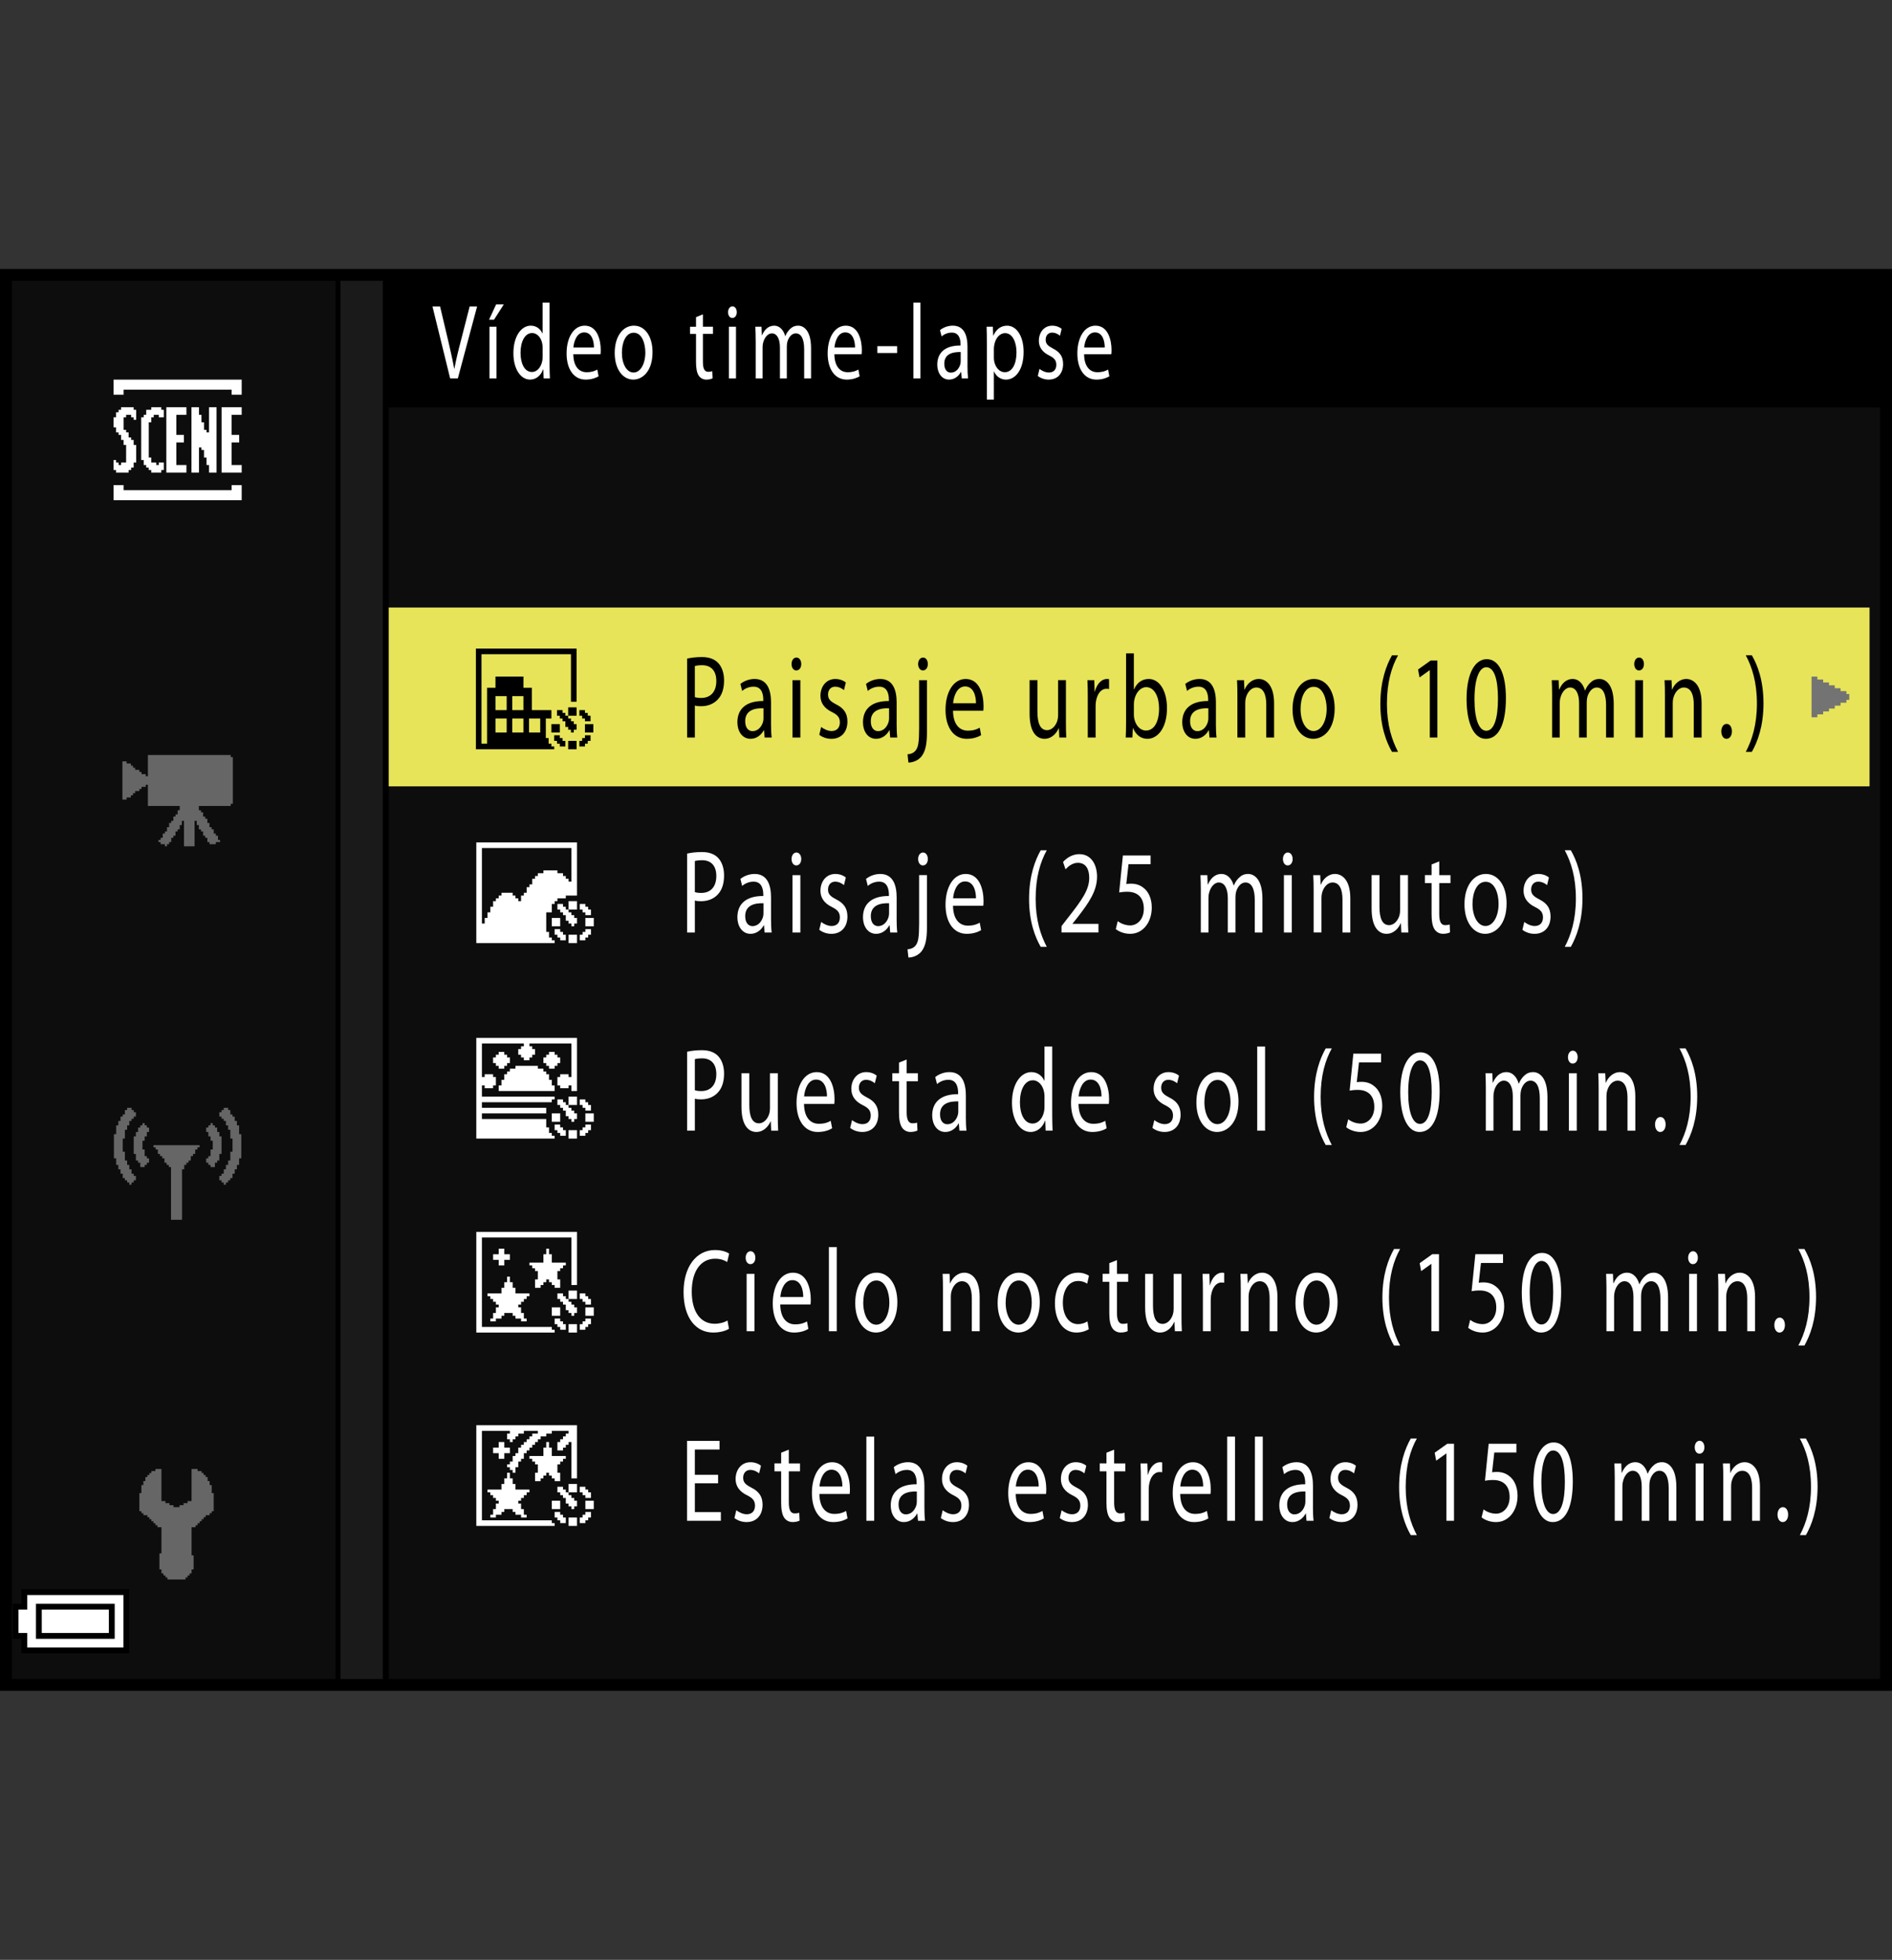 <?xml version="1.0" encoding="utf-8"?>
<!-- Generator: Adobe Illustrator 15.1.0, SVG Export Plug-In . SVG Version: 6.00 Build 0)  -->
<!DOCTYPE svg PUBLIC "-//W3C//DTD SVG 1.1//EN" "http://www.w3.org/Graphics/SVG/1.1/DTD/svg11.dtd">
<svg version="1.1" xmlns="http://www.w3.org/2000/svg" xmlns:xlink="http://www.w3.org/1999/xlink" x="0px" y="0px"
	 width="159.514px" height="165.242px" viewBox="0 0 159.514 165.242" enable-background="new 0 0 159.514 165.242"
	 xml:space="preserve">
<rect x="0" y="0" width="159.514" height="165.242" fill="#333333" stroke="none"/>
<g id="space">
	<rect fill="none" width="159.514" height="165.242"/>
</g>
<g id="back">
	<path fill="#0D0D0D" d="M0.5,23.317h158.738v119.058H0.5V23.317z"/>
	<rect x="0.523" y="23.317" width="158.738" height="11.029"/>
	<polygon points="0.523,142.375 0.523,23.317 32.771,23.317 32.771,142.375 0.523,142.375 	"/>
	<polygon fill="#1A1A1A" points="0.523,142.375 0.523,23.317 32.27,23.317 32.27,142.375 0.523,142.375 	"/>
	<rect x="0.523" y="23.317" width="28.184" height="119.058"/>
	<rect x="0.523" y="23.317" fill="#0D0D0D" width="27.765" height="119.058"/>
	<rect x="32.771" y="51.223" fill="#E7E459" width="124.851" height="15.078"/>
</g>
<g id="parts">
	<g>
		<polygon points="6.351,133.992 1.802,133.992 1.802,134.609 1.802,135.223 1.433,135.223 1.063,135.223 1.063,136.699 
			1.063,138.176 1.433,138.176 1.802,138.176 1.802,138.789 1.802,139.402 6.351,139.402 10.9,139.402 10.9,136.699 10.9,133.992 
			6.351,133.992 		"/>
		<polygon fill="#FFFFFF" points="6.351,134.484 10.408,134.484 10.408,136.699 10.408,138.91 6.351,138.91 2.293,138.91 
			2.293,138.297 2.293,137.684 1.924,137.684 1.556,137.684 1.556,136.699 1.556,135.715 1.924,135.715 2.293,135.715 
			2.293,135.102 2.293,134.484 6.351,134.484 		"/>
		<polygon points="6.351,135.223 3.03,135.223 3.03,136.699 3.03,138.176 6.351,138.176 9.67,138.176 9.67,136.699 9.67,135.223 
			6.351,135.223 		"/>
		<polygon fill="#FFFFFF" points="6.351,135.715 9.178,135.715 9.178,136.699 9.178,137.684 6.351,137.684 3.522,137.684 
			3.522,136.699 3.522,135.715 6.351,135.715 		"/>
	</g>
	<g>
		<polygon fill-rule="evenodd" clip-rule="evenodd" fill="#666666" points="13.612,123.857 13.612,126.564 13.782,126.564 
			13.951,126.564 13.951,126.738 14.119,126.738 14.29,126.738 14.29,126.908 14.459,126.908 14.628,126.908 14.628,127.074 
			14.797,127.074 14.968,127.074 15.138,127.074 15.138,126.908 15.307,126.908 15.476,126.908 15.476,126.738 15.645,126.738 
			15.813,126.738 15.813,126.564 15.982,126.564 16.152,126.564 16.152,123.857 16.492,123.857 16.662,123.857 16.662,124.029 
			16.831,124.029 16.999,124.029 16.999,124.195 17.169,124.195 17.169,124.367 17.337,124.367 17.337,124.537 17.507,124.537 
			17.507,124.705 17.507,124.875 17.677,124.875 17.677,125.213 17.847,125.213 17.847,125.381 17.847,125.553 17.847,125.721 
			17.847,125.891 18.016,125.891 18.016,126.564 18.016,127.074 18.016,127.244 18.016,127.416 17.847,127.416 17.847,127.582 
			17.677,127.582 17.677,127.754 17.507,127.754 17.337,127.754 17.337,127.924 17.169,127.924 17.169,128.092 16.999,128.092 
			16.999,128.264 16.831,128.264 16.831,128.43 16.662,128.43 16.662,128.6 16.492,128.6 16.492,128.768 16.322,128.768 
			16.152,128.768 16.152,129.957 16.152,130.467 16.152,130.801 16.152,130.971 16.152,131.141 16.322,131.141 16.322,131.311 
			16.322,131.986 16.322,132.156 16.322,132.326 16.152,132.326 16.152,132.494 16.152,132.664 15.982,132.664 15.982,132.836 
			15.813,132.836 15.813,133.002 15.645,133.002 15.645,133.174 15.476,133.174 14.968,133.174 14.29,133.174 14.119,133.174 
			14.119,133.002 13.951,133.002 13.951,132.836 13.782,132.836 13.782,132.664 13.612,132.664 13.612,132.494 13.612,132.326 
			13.442,132.326 13.442,132.156 13.442,131.986 13.442,131.479 13.442,130.971 13.612,130.971 13.612,130.801 13.612,130.633 
			13.612,130.467 13.612,130.293 13.612,129.957 13.612,129.449 13.612,129.107 13.612,128.768 13.442,128.768 13.274,128.768 
			13.274,128.6 13.104,128.6 13.104,128.43 12.935,128.43 12.935,128.264 12.766,128.264 12.766,128.092 12.597,128.092 
			12.597,127.924 12.428,127.924 12.428,127.754 12.257,127.754 12.088,127.754 12.088,127.582 11.919,127.582 11.919,127.416 
			11.75,127.416 11.75,127.244 11.75,127.074 11.75,126.564 11.75,126.061 11.75,125.891 11.919,125.891 11.919,125.721 
			11.919,125.553 11.919,125.381 11.919,125.213 12.088,125.213 12.088,125.043 12.088,124.875 12.257,124.875 12.257,124.705 
			12.257,124.537 12.428,124.537 12.428,124.367 12.597,124.367 12.597,124.195 12.766,124.195 12.766,124.029 12.935,124.029 
			13.104,124.029 13.104,123.857 13.274,123.857 13.442,123.857 13.612,123.857 		"/>
	</g>
	<g>
		<polygon fill-rule="evenodd" clip-rule="evenodd" fill="#666666" points="10.719,93.404 10.902,93.404 11.088,93.404 
			11.088,93.59 11.273,93.59 11.273,93.775 11.457,93.775 11.457,93.961 11.457,94.146 11.273,94.146 11.273,94.33 11.088,94.33 
			11.088,94.514 10.902,94.514 10.902,94.701 10.902,94.887 10.719,94.887 10.719,95.256 10.531,95.256 10.531,95.443 
			10.531,95.998 10.348,95.998 10.348,96.18 10.348,96.369 10.348,96.555 10.348,97.105 10.531,97.105 10.531,97.293 10.531,97.477 
			10.531,97.664 10.531,97.848 10.719,97.848 10.719,98.033 10.719,98.219 10.902,98.219 10.902,98.402 10.902,98.59 11.088,98.59 
			11.088,98.773 11.088,98.959 11.273,98.959 11.273,99.145 11.457,99.145 11.457,99.516 11.273,99.516 11.273,99.699 
			11.088,99.699 11.088,99.887 10.902,99.887 10.902,99.699 10.719,99.699 10.719,99.516 10.531,99.516 10.531,99.33 10.348,99.33 
			10.348,99.145 10.348,98.959 10.16,98.959 10.16,98.59 9.977,98.59 9.977,98.402 9.977,98.219 9.793,98.219 9.793,98.033 
			9.793,97.848 9.793,97.664 9.605,97.664 9.605,97.105 9.605,96.736 9.605,95.998 9.605,95.813 9.605,95.627 9.793,95.627 
			9.793,95.072 9.793,94.887 9.977,94.887 9.977,94.701 9.977,94.514 10.16,94.514 10.16,94.33 10.16,94.146 10.348,94.146 
			10.348,93.961 10.531,93.961 10.531,93.775 10.531,93.59 10.719,93.59 10.719,93.404 		"/>
		<polygon fill-rule="evenodd" clip-rule="evenodd" fill="#666666" points="12.383,95.072 12.568,95.072 12.568,95.256 
			12.568,95.443 12.383,95.443 12.383,95.627 12.383,95.813 12.197,95.813 12.197,95.998 12.197,96.18 12.012,96.18 12.012,96.369 
			12.012,96.555 12.012,96.736 12.012,96.922 12.197,96.922 12.197,97.105 12.197,97.293 12.197,97.477 12.383,97.477 
			12.383,97.664 12.568,97.664 12.568,97.848 12.568,98.033 12.383,98.033 12.383,98.219 12.197,98.219 12.197,98.402 
			12.012,98.402 11.828,98.402 11.828,98.219 11.828,98.033 11.643,98.033 11.643,97.848 11.457,97.848 11.457,97.664 
			11.457,97.477 11.457,97.293 11.273,97.293 11.273,97.105 11.273,96.555 11.273,95.998 11.273,95.813 11.457,95.813 
			11.457,95.627 11.457,95.443 11.643,95.443 11.643,95.256 11.643,95.072 11.828,95.072 11.828,94.887 12.012,94.887 
			12.012,94.701 12.197,94.701 12.197,94.887 12.383,94.887 12.383,95.072 		"/>
		<polygon fill-rule="evenodd" clip-rule="evenodd" fill="#666666" points="13.125,96.555 13.68,96.555 14.051,96.555 
			14.605,96.555 14.977,96.555 15.531,96.555 15.9,96.555 16.457,96.555 16.641,96.555 16.826,96.555 16.826,96.736 16.641,96.736 
			16.641,96.922 16.457,96.922 16.457,97.105 16.457,97.293 16.271,97.293 16.271,97.477 16.086,97.477 16.086,97.664 
			16.086,97.848 15.9,97.848 15.9,98.033 15.715,98.033 15.715,98.219 15.531,98.219 15.531,98.402 15.531,98.59 15.346,98.59 
			15.346,98.773 15.346,98.959 15.346,99.145 15.346,99.33 15.346,99.887 15.346,100.441 15.346,100.994 15.346,101.549 
			15.346,102.105 15.346,102.475 15.346,102.662 15.346,102.846 15.16,102.846 14.605,102.846 14.418,102.846 14.418,102.662 
			14.418,102.475 14.418,102.291 14.418,102.105 14.418,101.549 14.418,100.994 14.418,100.441 14.418,99.887 14.418,99.33 
			14.418,98.773 14.418,98.59 14.418,98.402 14.234,98.402 14.234,98.219 14.051,98.219 14.051,98.033 13.863,98.033 13.863,97.848 
			13.863,97.664 13.68,97.664 13.68,97.477 13.492,97.477 13.492,97.293 13.309,97.293 13.309,97.105 13.309,96.922 13.125,96.922 
			13.125,96.736 12.939,96.736 12.939,96.555 13.125,96.555 		"/>
		<polygon fill-rule="evenodd" clip-rule="evenodd" fill="#666666" points="19.234,93.404 19.047,93.404 18.863,93.404 
			18.863,93.59 18.678,93.59 18.678,93.775 18.492,93.775 18.492,93.961 18.492,94.146 18.678,94.146 18.678,94.33 18.863,94.33 
			18.863,94.514 19.047,94.514 19.047,94.701 19.047,94.887 19.234,94.887 19.234,95.256 19.418,95.256 19.418,95.443 
			19.418,95.998 19.602,95.998 19.602,96.18 19.602,96.369 19.602,96.555 19.602,97.105 19.418,97.105 19.418,97.293 19.418,97.477 
			19.418,97.664 19.418,97.848 19.234,97.848 19.234,98.033 19.234,98.219 19.047,98.219 19.047,98.402 19.047,98.59 18.863,98.59 
			18.863,98.773 18.863,98.959 18.678,98.959 18.678,99.145 18.492,99.145 18.492,99.516 18.678,99.516 18.678,99.699 
			18.863,99.699 18.863,99.887 19.047,99.887 19.047,99.699 19.234,99.699 19.234,99.516 19.418,99.516 19.418,99.33 19.602,99.33 
			19.602,99.145 19.602,98.959 19.789,98.959 19.789,98.59 19.973,98.59 19.973,98.402 19.973,98.219 20.16,98.219 20.16,98.033 
			20.16,97.848 20.16,97.664 20.344,97.664 20.344,97.105 20.344,96.736 20.344,95.998 20.344,95.813 20.344,95.627 20.16,95.627 
			20.16,95.072 20.16,94.887 19.973,94.887 19.973,94.701 19.973,94.514 19.789,94.514 19.789,94.33 19.789,94.146 19.602,94.146 
			19.602,93.961 19.418,93.961 19.418,93.775 19.418,93.59 19.234,93.59 19.234,93.404 		"/>
		<polygon fill-rule="evenodd" clip-rule="evenodd" fill="#666666" points="17.566,95.072 17.383,95.072 17.383,95.256 
			17.383,95.443 17.566,95.443 17.566,95.627 17.566,95.813 17.752,95.813 17.752,95.998 17.752,96.18 17.938,96.18 17.938,96.369 
			17.938,96.555 17.938,96.736 17.938,96.922 17.752,96.922 17.752,97.105 17.752,97.293 17.752,97.477 17.566,97.477 
			17.566,97.664 17.383,97.664 17.383,97.848 17.383,98.033 17.566,98.033 17.566,98.219 17.752,98.219 17.752,98.402 
			17.938,98.402 18.121,98.402 18.121,98.219 18.121,98.033 18.309,98.033 18.309,97.848 18.492,97.848 18.492,97.664 
			18.492,97.477 18.492,97.293 18.678,97.293 18.678,97.105 18.678,96.555 18.678,95.998 18.678,95.813 18.492,95.813 
			18.492,95.627 18.492,95.443 18.309,95.443 18.309,95.256 18.309,95.072 18.121,95.072 18.121,94.887 17.938,94.887 
			17.938,94.701 17.752,94.701 17.752,94.887 17.566,94.887 17.566,95.072 		"/>
	</g>
	<g>
		<polygon fill-rule="evenodd" clip-rule="evenodd" fill="#666666" points="12.469,63.658 13.184,63.658 13.543,63.658 
			14.078,63.658 14.438,63.658 14.977,63.658 17.125,63.658 17.66,63.658 18.02,63.658 18.555,63.658 18.914,63.658 19.451,63.658 
			19.451,63.836 19.629,63.836 19.629,64.014 19.629,64.195 19.629,64.91 19.629,65.447 19.629,65.985 19.629,66.522 19.629,67.058 
			19.629,67.417 19.629,67.597 19.629,67.774 19.451,67.774 19.451,67.955 16.766,67.955 16.766,68.313 16.945,68.313 
			16.945,68.491 17.125,68.491 17.125,68.671 17.125,68.85 17.301,68.85 17.301,69.027 17.48,69.027 17.48,69.208 17.48,69.386 
			17.66,69.386 17.66,69.566 17.66,69.744 17.84,69.744 17.84,69.925 18.02,69.925 18.02,70.103 18.02,70.282 18.199,70.282 
			18.199,70.461 18.375,70.461 18.375,70.64 18.375,70.819 18.555,70.819 18.555,70.999 18.375,70.999 18.199,70.999 18.199,71.178 
			18.02,71.178 17.84,71.178 17.66,71.178 17.66,70.999 17.48,70.999 17.48,70.819 17.48,70.64 17.301,70.64 17.301,70.461 
			17.125,70.461 17.125,70.282 17.125,70.103 16.945,70.103 16.945,69.925 16.766,69.925 16.766,69.744 16.766,69.566 
			16.586,69.566 16.586,69.386 16.586,69.208 16.406,69.208 16.406,69.744 16.406,70.282 16.406,70.999 16.406,71.178 
			16.406,71.356 16.229,71.356 15.871,71.356 15.512,71.356 15.512,70.999 15.512,70.461 15.512,69.744 15.512,69.208 
			15.332,69.208 15.332,69.386 15.332,69.566 15.154,69.566 15.154,69.744 15.154,69.925 14.977,69.925 14.977,70.103 
			14.797,70.103 14.797,70.282 14.797,70.461 14.617,70.461 14.617,70.64 14.438,70.64 14.438,70.819 14.438,70.999 14.258,70.999 
			14.258,71.178 14.078,71.178 14.078,71.356 13.902,71.356 13.902,71.178 13.721,71.178 13.543,71.178 13.543,70.999 
			13.363,70.999 13.363,70.819 13.543,70.819 13.543,70.64 13.721,70.64 13.721,70.461 13.721,70.282 13.902,70.282 13.902,70.103 
			14.078,70.103 14.078,69.925 14.078,69.744 14.258,69.744 14.258,69.566 14.258,69.386 14.438,69.386 14.438,69.208 
			14.617,69.208 14.617,69.027 14.617,68.85 14.797,68.85 14.797,68.671 14.977,68.671 14.977,68.491 14.977,68.313 15.154,68.313 
			15.154,68.133 15.154,67.955 14.617,67.955 13.902,67.955 13.184,67.955 12.469,67.955 12.469,67.417 12.469,67.058 
			12.469,66.522 12.469,66.163 12.289,66.163 12.289,66.344 12.109,66.344 11.932,66.344 11.932,66.522 11.752,66.522 11.752,66.7 
			11.574,66.7 11.395,66.7 11.395,66.88 11.215,66.88 11.215,67.058 11.035,67.058 11.035,67.238 10.855,67.238 10.676,67.238 
			10.676,67.417 10.5,67.417 10.32,67.417 10.32,65.806 10.32,64.195 10.5,64.195 10.676,64.195 10.676,64.374 10.855,64.374 
			11.035,64.374 11.035,64.553 11.215,64.553 11.215,64.73 11.395,64.73 11.395,64.91 11.574,64.91 11.752,64.91 11.752,65.089 
			11.932,65.089 11.932,65.27 12.109,65.27 12.289,65.27 12.289,65.447 12.469,65.447 12.469,64.91 12.469,64.195 12.469,63.658 		
			"/>
	</g>
	<g>
		<polygon fill-rule="evenodd" clip-rule="evenodd" fill="#FFFFFF" points="9.573,32.008 10.209,32.008 10.633,32.008 
			11.269,32.008 12.54,32.008 14.022,32.008 15.293,32.008 17.834,32.008 18.472,32.008 19.105,32.008 19.743,32.008 19.953,32.008 
			20.377,32.008 20.377,33.066 20.377,33.279 20.166,33.279 19.953,33.279 19.743,33.279 19.529,33.279 19.529,32.855 
			19.105,32.855 18.472,32.855 18.048,32.855 17.41,32.855 16.986,32.855 16.353,32.855 13.387,32.855 12.963,32.855 12.328,32.855 
			11.904,32.855 11.057,32.855 10.421,32.855 10.421,33.279 9.573,33.279 9.573,32.008 		"/>
		<polygon fill-rule="evenodd" clip-rule="evenodd" fill="#FFFFFF" points="11.48,34.975 11.48,35.396 11.269,35.396 11.269,35.185 
			11.057,35.185 11.057,34.975 10.845,34.975 10.633,34.975 10.633,35.185 10.421,35.185 10.421,35.396 10.421,36.032 
			10.421,36.244 10.633,36.244 10.633,36.456 10.845,36.456 10.845,36.668 10.845,36.88 11.057,36.88 11.057,37.092 11.269,37.092 
			11.269,37.304 11.269,37.516 11.48,37.516 11.48,37.728 11.48,38.363 11.48,38.787 11.48,38.999 11.269,38.999 11.269,39.209 
			11.269,39.422 11.057,39.422 11.057,39.633 10.845,39.633 10.845,39.846 10.421,39.846 10.209,39.846 9.997,39.846 9.785,39.846 
			9.785,39.633 9.573,39.633 9.573,39.422 9.573,39.209 9.573,38.787 9.785,38.787 9.785,38.999 9.997,38.999 9.997,39.209 
			10.209,39.209 10.209,38.999 10.421,38.999 10.633,38.999 10.633,38.787 10.633,38.575 10.633,38.363 10.633,37.516 
			10.421,37.516 10.421,37.304 10.421,37.092 10.209,37.092 10.209,36.88 10.209,36.668 9.997,36.668 9.997,36.456 9.785,36.456 
			9.785,36.244 9.785,36.032 9.573,36.032 9.573,35.82 9.573,35.608 9.573,35.396 9.573,35.185 9.785,35.185 9.785,34.975 
			9.785,34.761 9.997,34.761 9.997,34.551 10.209,34.551 10.209,34.337 10.845,34.337 11.057,34.337 11.269,34.337 11.269,34.551 
			11.48,34.551 11.48,34.975 		"/>
		<polygon fill-rule="evenodd" clip-rule="evenodd" fill="#FFFFFF" points="13.811,34.761 13.811,35.185 13.599,35.185 
			13.387,35.185 13.387,34.975 13.175,34.975 12.963,34.975 12.963,35.185 12.752,35.185 12.752,35.396 12.752,35.608 12.54,35.608 
			12.54,35.82 12.54,36.456 12.54,37.092 12.54,37.728 12.54,38.151 12.54,38.363 12.54,38.575 12.752,38.575 12.752,38.787 
			12.752,38.999 12.963,38.999 13.175,38.999 13.175,39.209 13.387,39.209 13.387,38.999 13.599,38.999 13.811,38.999 
			13.811,39.209 13.811,39.633 13.599,39.633 13.599,39.846 13.387,39.846 13.175,39.846 12.963,39.846 12.752,39.846 
			12.752,39.633 12.54,39.633 12.54,39.422 12.328,39.422 12.328,39.209 12.116,39.209 12.116,38.999 12.116,38.787 11.904,38.787 
			11.904,38.575 11.904,38.363 11.904,38.151 11.904,37.728 11.904,36.88 11.904,36.032 11.904,35.396 11.904,35.185 12.116,35.185 
			12.116,34.975 12.328,34.975 12.328,34.761 12.328,34.551 12.54,34.551 12.752,34.551 12.752,34.337 12.963,34.337 13.175,34.337 
			13.387,34.337 13.599,34.337 13.599,34.551 13.811,34.551 13.811,34.761 		"/>
		<polygon fill-rule="evenodd" clip-rule="evenodd" fill="#FFFFFF" points="15.081,34.337 15.717,34.337 15.717,34.975 
			14.869,34.975 14.869,35.82 14.869,36.244 14.869,36.456 14.869,36.668 15.081,36.668 15.293,36.668 15.505,36.668 15.505,36.88 
			15.505,37.304 14.869,37.304 14.869,38.151 14.869,38.575 14.869,39.209 15.293,39.209 15.505,39.209 15.717,39.209 
			15.717,39.422 15.717,39.633 15.717,39.846 15.505,39.846 15.081,39.846 14.446,39.846 14.234,39.846 14.022,39.846 
			14.022,39.633 14.022,34.551 14.022,34.337 14.234,34.337 14.446,34.337 15.081,34.337 		"/>
		<polygon fill-rule="evenodd" clip-rule="evenodd" fill="#FFFFFF" points="19.743,34.337 20.377,34.337 20.377,34.975 
			19.529,34.975 19.529,35.82 19.529,36.244 19.529,36.456 19.529,36.668 19.743,36.668 19.953,36.668 20.166,36.668 20.166,36.88 
			20.166,37.304 19.529,37.304 19.529,38.151 19.529,38.575 19.529,39.209 19.953,39.209 20.166,39.209 20.377,39.209 
			20.377,39.422 20.377,39.633 20.377,39.846 20.166,39.846 19.743,39.846 19.105,39.846 18.896,39.846 18.682,39.846 
			18.682,39.633 18.682,34.551 18.682,34.337 18.896,34.337 19.105,34.337 19.743,34.337 		"/>
		<polygon fill-rule="evenodd" clip-rule="evenodd" fill="#FFFFFF" points="16.141,34.337 16.776,34.337 16.776,34.761 
			16.776,34.975 16.986,34.975 16.986,35.185 16.986,35.396 16.986,35.608 17.2,35.608 17.2,35.82 17.2,36.032 17.2,36.244 
			17.41,36.244 17.41,36.456 17.624,36.456 17.624,36.244 17.624,36.032 17.624,35.82 17.624,35.608 17.624,35.396 17.624,34.761 
			17.624,34.551 17.624,34.337 17.834,34.337 18.258,34.337 18.258,34.761 18.258,35.608 18.258,36.456 18.258,37.092 
			18.258,37.939 18.258,38.575 18.258,39.422 18.258,39.633 18.258,39.846 18.048,39.846 17.624,39.846 17.624,39.422 
			17.624,39.209 17.41,39.209 17.41,38.999 17.41,38.787 17.41,38.575 17.2,38.575 17.2,38.151 17.2,37.939 16.986,37.939 
			16.986,37.728 16.776,37.728 16.776,37.939 16.776,38.151 16.776,38.363 16.776,38.575 16.776,38.787 16.776,39.422 
			16.776,39.633 16.776,39.846 16.563,39.846 16.141,39.846 16.141,39.422 16.141,38.787 16.141,38.151 16.141,37.516 16.141,36.88 
			16.141,36.244 16.141,35.608 16.141,34.975 16.141,34.337 		"/>
		<polygon fill-rule="evenodd" clip-rule="evenodd" fill="#FFFFFF" points="9.573,40.904 10.421,40.904 10.421,41.117 
			10.421,41.327 10.633,41.327 10.845,41.327 11.057,41.327 11.269,41.327 11.692,41.327 12.328,41.327 12.752,41.327 
			13.387,41.327 14.869,41.327 16.353,41.327 16.776,41.327 17.41,41.327 17.834,41.327 18.682,41.327 19.319,41.327 19.529,41.327 
			19.529,41.117 19.529,40.904 19.743,40.904 20.377,40.904 20.377,41.327 20.377,41.541 20.377,41.751 20.377,41.965 
			20.377,42.175 19.953,42.175 19.743,42.175 19.529,42.175 19.319,42.175 19.105,42.175 18.896,42.175 18.258,42.175 17.41,42.175 
			14.869,42.175 13.599,42.175 12.963,42.175 12.328,42.175 11.48,42.175 10.845,42.175 10.209,42.175 9.997,42.175 9.785,42.175 
			9.573,42.175 9.573,41.965 9.573,40.904 		"/>
	</g>
	<g>
		<polygon fill="#737373" points="152.977,57.047 152.732,57.047 152.732,58.762 152.732,60.477 152.977,60.477 153.221,60.477 
			153.221,60.354 153.221,60.23 153.469,60.23 153.711,60.23 153.711,60.109 153.711,59.984 153.955,59.984 154.203,59.984 
			154.203,59.863 154.203,59.742 154.445,59.742 154.689,59.742 154.689,59.619 154.689,59.496 154.938,59.496 155.18,59.496 
			155.18,59.375 155.18,59.25 155.424,59.25 155.67,59.25 155.67,59.129 155.67,59.008 155.793,59.008 155.912,59.008 
			155.912,58.762 155.912,58.516 155.793,58.516 155.67,58.516 155.67,58.395 155.67,58.273 155.424,58.273 155.18,58.273 
			155.18,58.148 155.18,58.027 154.938,58.027 154.689,58.027 154.689,57.904 154.689,57.781 154.445,57.781 154.203,57.781 
			154.203,57.66 154.203,57.539 153.955,57.539 153.711,57.539 153.711,57.414 153.711,57.293 153.469,57.293 153.221,57.293 
			153.221,57.17 153.221,57.047 152.977,57.047 		"/>
	</g>
	<g>
		<polygon fill="#FFFFFF" points="44.401,87.51 40.157,87.51 40.157,91.754 40.157,95.998 43.458,95.998 46.759,95.998 
			46.759,95.879 46.759,95.762 46.642,95.762 46.522,95.762 46.522,95.645 46.522,95.525 46.405,95.525 46.288,95.525 
			46.288,95.291 46.288,95.055 46.169,95.055 46.052,95.055 46.052,94.701 46.052,94.348 43.341,94.348 40.63,94.348 40.63,94.111 
			40.63,93.875 43.341,93.875 46.052,93.875 46.052,93.641 46.052,93.404 43.341,93.404 40.63,93.404 40.63,93.168 40.63,92.934 
			43.575,92.934 46.522,92.934 46.522,92.814 46.522,92.697 46.642,92.697 46.759,92.697 46.759,92.578 46.759,92.461 
			43.694,92.461 40.63,92.461 40.63,91.99 40.63,91.518 40.747,91.518 40.864,91.518 40.864,91.637 40.864,91.754 41.218,91.754 
			41.571,91.754 41.571,91.637 41.571,91.518 41.69,91.518 41.808,91.518 41.808,91.164 41.808,90.811 41.69,90.811 41.571,90.811 
			41.571,90.693 41.571,90.574 41.218,90.574 40.864,90.574 40.864,90.693 40.864,90.811 40.747,90.811 40.63,90.811 40.63,89.396 
			40.63,87.982 42.397,87.982 44.165,87.982 44.165,88.1 44.165,88.217 44.048,88.217 43.929,88.217 43.929,88.336 43.929,88.453 
			43.812,88.453 43.694,88.453 43.694,88.689 43.694,88.926 43.812,88.926 43.929,88.926 43.929,89.043 43.929,89.16 44.048,89.16 
			44.165,89.16 44.165,89.279 44.165,89.396 44.401,89.396 44.638,89.396 44.638,89.279 44.638,89.16 44.755,89.16 44.872,89.16 
			44.872,89.043 44.872,88.926 44.991,88.926 45.108,88.926 45.108,88.689 45.108,88.453 44.991,88.453 44.872,88.453 
			44.872,88.336 44.872,88.217 44.755,88.217 44.638,88.217 44.638,88.1 44.638,87.982 46.405,87.982 48.173,87.982 48.173,89.396 
			48.173,90.811 48.056,90.811 47.937,90.811 47.937,90.693 47.937,90.574 47.583,90.574 47.229,90.574 47.229,90.693 
			47.229,90.811 47.112,90.811 46.995,90.811 46.995,91.164 46.995,91.518 47.112,91.518 47.229,91.518 47.229,91.637 
			47.229,91.754 47.583,91.754 47.937,91.754 47.937,91.637 47.937,91.518 48.056,91.518 48.173,91.518 48.173,91.754 48.173,91.99 
			48.409,91.99 48.646,91.99 48.646,89.75 48.646,87.51 44.401,87.51 		"/>
		<polygon fill="#FFFFFF" points="42.28,88.689 42.044,88.689 42.044,88.807 42.044,88.926 41.927,88.926 41.808,88.926 
			41.808,89.043 41.808,89.16 41.69,89.16 41.571,89.16 41.571,89.396 41.571,89.633 41.69,89.633 41.808,89.633 41.808,89.75 
			41.808,89.867 41.927,89.867 42.044,89.867 42.044,89.986 42.044,90.104 42.28,90.104 42.515,90.104 42.515,89.986 42.515,89.867 
			42.634,89.867 42.751,89.867 42.751,89.75 42.751,89.633 42.868,89.633 42.987,89.633 42.987,89.396 42.987,89.16 42.868,89.16 
			42.751,89.16 42.751,89.043 42.751,88.926 42.634,88.926 42.515,88.926 42.515,88.807 42.515,88.689 42.28,88.689 		"/>
		<polygon fill="#FFFFFF" points="46.522,88.689 46.288,88.689 46.288,88.807 46.288,88.926 46.169,88.926 46.052,88.926 
			46.052,89.043 46.052,89.16 45.933,89.16 45.815,89.16 45.815,89.396 45.815,89.633 45.933,89.633 46.052,89.633 46.052,89.75 
			46.052,89.867 46.169,89.867 46.288,89.867 46.288,89.986 46.288,90.104 46.522,90.104 46.759,90.104 46.759,89.986 
			46.759,89.867 46.876,89.867 46.995,89.867 46.995,89.75 46.995,89.633 47.112,89.633 47.229,89.633 47.229,89.396 47.229,89.16 
			47.112,89.16 46.995,89.16 46.995,89.043 46.995,88.926 46.876,88.926 46.759,88.926 46.759,88.807 46.759,88.689 46.522,88.689 
					"/>
		<polygon fill="#FFFFFF" points="44.401,89.867 43.458,89.867 43.458,89.986 43.458,90.104 43.222,90.104 42.987,90.104 
			42.987,90.221 42.987,90.34 42.868,90.34 42.751,90.34 42.751,90.457 42.751,90.574 42.634,90.574 42.515,90.574 42.515,90.811 
			42.515,91.047 42.397,91.047 42.28,91.047 42.28,91.283 42.28,91.518 42.161,91.518 42.044,91.518 42.044,91.754 42.044,91.99 
			44.401,91.99 46.759,91.99 46.759,91.754 46.759,91.518 46.642,91.518 46.522,91.518 46.522,91.283 46.522,91.047 46.405,91.047 
			46.288,91.047 46.288,90.811 46.288,90.574 46.169,90.574 46.052,90.574 46.052,90.457 46.052,90.34 45.933,90.34 45.815,90.34 
			45.815,90.221 45.815,90.104 45.579,90.104 45.345,90.104 45.345,89.986 45.345,89.867 44.401,89.867 		"/>
		<polygon fill="#FFFFFF" points="48.29,92.461 47.937,92.461 47.937,92.814 47.937,93.168 47.819,93.168 47.702,93.168 
			47.702,93.051 47.702,92.934 47.583,92.934 47.466,92.934 47.466,92.814 47.466,92.697 47.229,92.697 46.995,92.697 
			46.995,92.934 46.995,93.168 47.112,93.168 47.229,93.168 47.229,93.287 47.229,93.404 47.349,93.404 47.466,93.404 
			47.466,93.521 47.466,93.641 47.583,93.641 47.702,93.641 47.702,93.875 47.702,94.111 47.819,94.111 47.937,94.111 
			47.937,94.229 47.937,94.348 48.056,94.348 48.173,94.348 48.173,94.465 48.173,94.582 48.29,94.582 48.409,94.582 48.409,94.465 
			48.409,94.348 48.526,94.348 48.646,94.348 48.646,94.111 48.646,93.875 48.526,93.875 48.409,93.875 48.409,93.758 
			48.409,93.641 48.29,93.641 48.173,93.641 48.173,93.521 48.173,93.404 48.056,93.404 47.937,93.404 47.937,93.287 47.937,93.168 
			48.29,93.168 48.646,93.168 48.646,92.814 48.646,92.461 48.29,92.461 		"/>
		<polygon fill="#FFFFFF" points="49.116,92.697 48.88,92.697 48.88,92.934 48.88,93.168 48.999,93.168 49.116,93.168 
			49.116,93.287 49.116,93.404 49.233,93.404 49.353,93.404 49.353,93.521 49.353,93.641 49.587,93.641 49.823,93.641 
			49.823,93.404 49.823,93.168 49.706,93.168 49.587,93.168 49.587,93.051 49.587,92.934 49.47,92.934 49.353,92.934 49.353,92.814 
			49.353,92.697 49.116,92.697 		"/>
		<polygon fill="#FFFFFF" points="46.876,93.875 46.522,93.875 46.522,94.229 46.522,94.582 46.876,94.582 47.229,94.582 
			47.229,94.229 47.229,93.875 46.876,93.875 		"/>
		<polygon fill="#FFFFFF" points="49.706,93.875 49.353,93.875 49.353,94.229 49.353,94.582 49.706,94.582 50.06,94.582 
			50.06,94.229 50.06,93.875 49.706,93.875 		"/>
		<polygon fill="#FFFFFF" points="46.995,94.818 46.759,94.818 46.759,95.055 46.759,95.291 46.876,95.291 46.995,95.291 
			46.995,95.408 46.995,95.525 47.112,95.525 47.229,95.525 47.229,95.645 47.229,95.762 47.466,95.762 47.702,95.762 
			47.702,95.525 47.702,95.291 47.583,95.291 47.466,95.291 47.466,95.172 47.466,95.055 47.349,95.055 47.229,95.055 
			47.229,94.936 47.229,94.818 46.995,94.818 		"/>
		<polygon fill="#FFFFFF" points="49.587,94.818 49.353,94.818 49.353,94.936 49.353,95.055 49.233,95.055 49.116,95.055 
			49.116,95.172 49.116,95.291 48.999,95.291 48.88,95.291 48.88,95.525 48.88,95.762 49.116,95.762 49.353,95.762 49.353,95.645 
			49.353,95.525 49.47,95.525 49.587,95.525 49.587,95.408 49.587,95.291 49.706,95.291 49.823,95.291 49.823,95.055 49.823,94.818 
			49.587,94.818 		"/>
		<polygon fill="#FFFFFF" points="48.29,95.291 47.937,95.291 47.937,95.645 47.937,95.998 48.29,95.998 48.646,95.998 
			48.646,95.645 48.646,95.291 48.29,95.291 		"/>
	</g>
	<g>
		<polygon points="44.367,54.687 40.123,54.687 40.123,58.931 40.123,63.175 43.424,63.175 46.725,63.175 46.725,63.056 
			46.725,62.938 46.606,62.938 46.488,62.938 46.488,62.821 46.488,62.702 46.371,62.702 46.253,62.702 46.253,62.468 
			46.253,62.231 46.135,62.231 46.018,62.231 46.018,61.405 46.018,60.581 46.253,60.581 46.488,60.581 46.488,60.228 
			46.488,59.874 45.664,59.874 44.839,59.874 44.839,58.931 44.839,57.987 44.484,57.987 44.131,57.987 44.131,57.517 
			44.131,57.044 42.952,57.044 41.773,57.044 41.773,57.517 41.773,57.987 41.42,57.987 41.066,57.987 41.066,60.345 41.066,62.702 
			40.831,62.702 40.595,62.702 40.595,58.931 40.595,55.159 44.367,55.159 48.139,55.159 48.139,57.163 48.139,59.167 
			48.375,59.167 48.61,59.167 48.61,56.927 48.61,54.687 44.367,54.687 		"/>
		<polygon fill="#E7E459" points="42.245,58.694 42.717,58.694 42.717,59.284 42.717,59.874 42.245,59.874 41.773,59.874 
			41.773,59.284 41.773,58.694 42.245,58.694 		"/>
		<polygon fill="#E7E459" points="43.66,58.694 44.131,58.694 44.131,59.284 44.131,59.874 43.66,59.874 43.188,59.874 
			43.188,59.284 43.188,58.694 43.66,58.694 		"/>
		<polygon fill="#E7E459" points="42.245,60.581 42.717,60.581 42.717,61.171 42.717,61.759 42.245,61.759 41.773,61.759 
			41.773,61.171 41.773,60.581 42.245,60.581 		"/>
		<polygon fill="#E7E459" points="43.66,60.581 44.131,60.581 44.131,61.171 44.131,61.759 43.66,61.759 43.188,61.759 
			43.188,61.171 43.188,60.581 43.66,60.581 		"/>
		<polygon fill="#E7E459" points="45.074,60.581 45.546,60.581 45.546,61.171 45.546,61.759 45.074,61.759 44.603,61.759 
			44.603,61.171 44.603,60.581 45.074,60.581 		"/>
		<polygon points="48.257,59.638 47.903,59.638 47.903,59.991 47.903,60.345 47.785,60.345 47.667,60.345 47.667,60.228 
			47.667,60.11 47.55,60.11 47.432,60.11 47.432,59.991 47.432,59.874 47.196,59.874 46.96,59.874 46.96,60.11 46.96,60.345 
			47.078,60.345 47.196,60.345 47.196,60.464 47.196,60.581 47.313,60.581 47.432,60.581 47.432,60.698 47.432,60.817 47.55,60.817 
			47.667,60.817 47.667,61.052 47.667,61.288 47.785,61.288 47.903,61.288 47.903,61.405 47.903,61.524 48.021,61.524 
			48.139,61.524 48.139,61.642 48.139,61.759 48.257,61.759 48.375,61.759 48.375,61.642 48.375,61.524 48.492,61.524 48.61,61.524 
			48.61,61.288 48.61,61.052 48.492,61.052 48.375,61.052 48.375,60.935 48.375,60.817 48.257,60.817 48.139,60.817 48.139,60.698 
			48.139,60.581 48.021,60.581 47.903,60.581 47.903,60.464 47.903,60.345 48.257,60.345 48.61,60.345 48.61,59.991 48.61,59.638 
			48.257,59.638 		"/>
		<polygon points="49.082,59.874 48.846,59.874 48.846,60.11 48.846,60.345 48.964,60.345 49.082,60.345 49.082,60.464 
			49.082,60.581 49.2,60.581 49.317,60.581 49.317,60.698 49.317,60.817 49.554,60.817 49.789,60.817 49.789,60.581 49.789,60.345 
			49.671,60.345 49.554,60.345 49.554,60.228 49.554,60.11 49.436,60.11 49.317,60.11 49.317,59.991 49.317,59.874 49.082,59.874 		
			"/>
		<polygon points="46.843,61.052 46.488,61.052 46.488,61.405 46.488,61.759 46.843,61.759 47.196,61.759 47.196,61.405 
			47.196,61.052 46.843,61.052 		"/>
		<polygon points="49.671,61.052 49.317,61.052 49.317,61.405 49.317,61.759 49.671,61.759 50.025,61.759 50.025,61.405 
			50.025,61.052 49.671,61.052 		"/>
		<polygon points="46.96,61.995 46.725,61.995 46.725,62.231 46.725,62.468 46.843,62.468 46.96,62.468 46.96,62.585 46.96,62.702 
			47.078,62.702 47.196,62.702 47.196,62.821 47.196,62.938 47.432,62.938 47.667,62.938 47.667,62.702 47.667,62.468 47.55,62.468 
			47.432,62.468 47.432,62.349 47.432,62.231 47.313,62.231 47.196,62.231 47.196,62.112 47.196,61.995 46.96,61.995 		"/>
		<polygon points="49.554,61.995 49.317,61.995 49.317,62.112 49.317,62.231 49.2,62.231 49.082,62.231 49.082,62.349 
			49.082,62.468 48.964,62.468 48.846,62.468 48.846,62.702 48.846,62.938 49.082,62.938 49.317,62.938 49.317,62.821 
			49.317,62.702 49.436,62.702 49.554,62.702 49.554,62.585 49.554,62.468 49.671,62.468 49.789,62.468 49.789,62.231 
			49.789,61.995 49.554,61.995 		"/>
		<polygon points="48.257,62.468 47.903,62.468 47.903,62.821 47.903,63.175 48.257,63.175 48.61,63.175 48.61,62.821 48.61,62.468 
			48.257,62.468 		"/>
	</g>
	<g>
		<polygon fill="#FFFFFF" points="44.402,103.865 40.158,103.865 40.158,108.109 40.158,112.354 43.459,112.354 46.76,112.354 
			46.76,112.234 46.76,112.117 46.642,112.117 46.523,112.117 46.523,112 46.523,111.881 43.577,111.881 40.63,111.881 
			40.63,108.109 40.63,104.338 44.402,104.338 48.174,104.338 48.174,106.342 48.174,108.346 48.41,108.346 48.646,108.346 
			48.646,106.105 48.646,103.865 44.402,103.865 		"/>
		<polygon fill="#FFFFFF" points="42.28,105.281 42.045,105.281 42.045,105.516 42.045,105.752 41.809,105.752 41.573,105.752 
			41.573,105.988 41.573,106.223 41.809,106.223 42.045,106.223 42.045,106.459 42.045,106.695 42.28,106.695 42.517,106.695 
			42.517,106.459 42.517,106.223 42.752,106.223 42.987,106.223 42.987,105.988 42.987,105.752 42.752,105.752 42.517,105.752 
			42.517,105.516 42.517,105.281 42.28,105.281 		"/>
		<polygon fill="#FFFFFF" points="46.17,105.281 46.053,105.281 46.053,105.516 46.053,105.752 45.935,105.752 45.816,105.752 
			45.816,106.105 45.816,106.459 45.228,106.459 44.638,106.459 44.638,106.576 44.638,106.695 44.756,106.695 44.874,106.695 
			44.874,106.813 44.874,106.93 44.991,106.93 45.109,106.93 45.109,107.049 45.109,107.166 45.228,107.166 45.345,107.166 
			45.345,107.52 45.345,107.873 45.228,107.873 45.109,107.873 45.109,108.227 45.109,108.58 45.345,108.58 45.581,108.58 
			45.581,108.463 45.581,108.346 45.699,108.346 45.816,108.346 45.816,108.227 45.816,108.109 45.935,108.109 46.053,108.109 
			46.053,107.992 46.053,107.873 46.17,107.873 46.288,107.873 46.288,107.992 46.288,108.109 46.406,108.109 46.523,108.109 
			46.523,108.227 46.523,108.346 46.642,108.346 46.76,108.346 46.76,108.463 46.76,108.58 46.995,108.58 47.231,108.58 
			47.231,108.227 47.231,107.873 47.113,107.873 46.995,107.873 46.995,107.52 46.995,107.166 47.113,107.166 47.231,107.166 
			47.231,107.049 47.231,106.93 47.349,106.93 47.467,106.93 47.467,106.813 47.467,106.695 47.585,106.695 47.702,106.695 
			47.702,106.576 47.702,106.459 47.113,106.459 46.523,106.459 46.523,106.105 46.523,105.752 46.406,105.752 46.288,105.752 
			46.288,105.516 46.288,105.281 46.17,105.281 		"/>
		<polygon fill="#FFFFFF" points="42.87,107.639 42.752,107.639 42.752,107.873 42.752,108.109 42.634,108.109 42.517,108.109 
			42.517,108.346 42.517,108.58 42.398,108.58 42.28,108.58 42.28,108.816 42.28,109.053 41.691,109.053 41.102,109.053 
			41.102,109.17 41.102,109.289 41.22,109.289 41.338,109.289 41.338,109.406 41.338,109.523 41.455,109.523 41.573,109.523 
			41.573,109.643 41.573,109.76 41.691,109.76 41.809,109.76 41.809,109.877 41.809,109.996 41.927,109.996 42.045,109.996 
			42.045,110.113 42.045,110.23 41.927,110.23 41.809,110.23 41.809,110.467 41.809,110.703 41.691,110.703 41.573,110.703 
			41.573,110.938 41.573,111.174 41.455,111.174 41.338,111.174 41.338,111.291 41.338,111.41 41.573,111.41 41.809,111.41 
			41.809,111.291 41.809,111.174 42.045,111.174 42.28,111.174 42.28,111.057 42.28,110.938 42.398,110.938 42.517,110.938 
			42.517,110.82 42.517,110.703 42.87,110.703 43.224,110.703 43.224,110.82 43.224,110.938 43.341,110.938 43.459,110.938 
			43.459,111.057 43.459,111.174 43.695,111.174 43.931,111.174 43.931,111.291 43.931,111.41 44.166,111.41 44.402,111.41 
			44.402,111.291 44.402,111.174 44.284,111.174 44.166,111.174 44.166,110.938 44.166,110.703 44.049,110.703 43.931,110.703 
			43.931,110.467 43.931,110.23 43.813,110.23 43.695,110.23 43.695,110.113 43.695,109.996 43.813,109.996 43.931,109.996 
			43.931,109.877 43.931,109.76 44.049,109.76 44.166,109.76 44.166,109.643 44.166,109.523 44.284,109.523 44.402,109.523 
			44.402,109.406 44.402,109.289 44.52,109.289 44.638,109.289 44.638,109.17 44.638,109.053 44.049,109.053 43.459,109.053 
			43.459,108.816 43.459,108.58 43.341,108.58 43.224,108.58 43.224,108.346 43.224,108.109 43.105,108.109 42.987,108.109 
			42.987,107.873 42.987,107.639 42.87,107.639 		"/>
		<polygon fill="#FFFFFF" points="48.292,108.816 47.938,108.816 47.938,109.17 47.938,109.523 47.82,109.523 47.702,109.523 
			47.702,109.406 47.702,109.289 47.585,109.289 47.467,109.289 47.467,109.17 47.467,109.053 47.231,109.053 46.995,109.053 
			46.995,109.289 46.995,109.523 47.113,109.523 47.231,109.523 47.231,109.643 47.231,109.76 47.349,109.76 47.467,109.76 
			47.467,109.877 47.467,109.996 47.585,109.996 47.702,109.996 47.702,110.23 47.702,110.467 47.82,110.467 47.938,110.467 
			47.938,110.584 47.938,110.703 48.057,110.703 48.174,110.703 48.174,110.82 48.174,110.938 48.292,110.938 48.41,110.938 
			48.41,110.82 48.41,110.703 48.527,110.703 48.646,110.703 48.646,110.467 48.646,110.23 48.527,110.23 48.41,110.23 
			48.41,110.113 48.41,109.996 48.292,109.996 48.174,109.996 48.174,109.877 48.174,109.76 48.057,109.76 47.938,109.76 
			47.938,109.643 47.938,109.523 48.292,109.523 48.646,109.523 48.646,109.17 48.646,108.816 48.292,108.816 		"/>
		<polygon fill="#FFFFFF" points="49.117,109.053 48.881,109.053 48.881,109.289 48.881,109.523 48.999,109.523 49.117,109.523 
			49.117,109.643 49.117,109.76 49.235,109.76 49.353,109.76 49.353,109.877 49.353,109.996 49.589,109.996 49.824,109.996 
			49.824,109.76 49.824,109.523 49.706,109.523 49.589,109.523 49.589,109.406 49.589,109.289 49.471,109.289 49.353,109.289 
			49.353,109.17 49.353,109.053 49.117,109.053 		"/>
		<polygon fill="#FFFFFF" points="46.878,110.23 46.523,110.23 46.523,110.584 46.523,110.938 46.878,110.938 47.231,110.938 
			47.231,110.584 47.231,110.23 46.878,110.23 		"/>
		<polygon fill="#FFFFFF" points="49.706,110.23 49.353,110.23 49.353,110.584 49.353,110.938 49.706,110.938 50.061,110.938 
			50.061,110.584 50.061,110.23 49.706,110.23 		"/>
		<polygon fill="#FFFFFF" points="46.995,111.174 46.76,111.174 46.76,111.41 46.76,111.646 46.878,111.646 46.995,111.646 
			46.995,111.764 46.995,111.881 47.113,111.881 47.231,111.881 47.231,112 47.231,112.117 47.467,112.117 47.702,112.117 
			47.702,111.881 47.702,111.646 47.585,111.646 47.467,111.646 47.467,111.527 47.467,111.41 47.349,111.41 47.231,111.41 
			47.231,111.291 47.231,111.174 46.995,111.174 		"/>
		<polygon fill="#FFFFFF" points="49.589,111.174 49.353,111.174 49.353,111.291 49.353,111.41 49.235,111.41 49.117,111.41 
			49.117,111.527 49.117,111.646 48.999,111.646 48.881,111.646 48.881,111.881 48.881,112.117 49.117,112.117 49.353,112.117 
			49.353,112 49.353,111.881 49.471,111.881 49.589,111.881 49.589,111.764 49.589,111.646 49.706,111.646 49.824,111.646 
			49.824,111.41 49.824,111.174 49.589,111.174 		"/>
		<polygon fill="#FFFFFF" points="48.292,111.646 47.938,111.646 47.938,112 47.938,112.354 48.292,112.354 48.646,112.354 
			48.646,112 48.646,111.646 48.292,111.646 		"/>
	</g>
	<g>
		<polygon fill="#FFFFFF" points="44.402,120.168 40.158,120.168 40.158,124.412 40.158,128.656 43.459,128.656 46.76,128.656 
			46.76,128.537 46.76,128.42 46.642,128.42 46.523,128.42 46.523,128.303 46.523,128.184 43.577,128.184 40.63,128.184 
			40.63,124.412 40.63,120.641 41.809,120.641 42.987,120.641 42.987,120.758 42.987,120.875 42.87,120.875 42.752,120.875 
			42.752,121.111 42.752,121.348 42.87,121.348 42.987,121.348 42.987,121.465 42.987,121.584 43.105,121.584 43.224,121.584 
			43.224,121.465 43.224,121.348 43.341,121.348 43.459,121.348 43.459,121.23 43.459,121.111 43.577,121.111 43.695,121.111 
			43.695,120.994 43.695,120.875 43.931,120.875 44.166,120.875 44.166,120.758 44.166,120.641 44.756,120.641 45.345,120.641 
			45.345,120.758 45.345,120.875 45.109,120.875 44.874,120.875 44.874,120.994 44.874,121.111 44.756,121.111 44.638,121.111 
			44.638,121.23 44.638,121.348 44.52,121.348 44.402,121.348 44.402,121.465 44.402,121.584 44.284,121.584 44.166,121.584 
			44.166,121.701 44.166,121.818 44.049,121.818 43.931,121.818 43.931,121.938 43.931,122.055 43.813,122.055 43.695,122.055 
			43.695,122.291 43.695,122.525 43.577,122.525 43.459,122.525 43.459,122.645 43.459,122.762 43.341,122.762 43.224,122.762 
			43.224,122.998 43.224,123.232 43.105,123.232 42.987,123.232 42.987,123.352 42.987,123.469 42.87,123.469 42.752,123.469 
			42.752,123.588 42.752,123.705 42.87,123.705 42.987,123.705 42.987,123.822 42.987,123.941 43.105,123.941 43.224,123.941 
			43.224,124.059 43.224,124.176 43.341,124.176 43.459,124.176 43.459,123.941 43.459,123.705 43.577,123.705 43.695,123.705 
			43.695,123.469 43.695,123.232 43.813,123.232 43.931,123.232 43.931,123.115 43.931,122.998 44.049,122.998 44.166,122.998 
			44.166,122.762 44.166,122.525 44.284,122.525 44.402,122.525 44.402,122.408 44.402,122.291 44.52,122.291 44.638,122.291 
			44.638,122.172 44.638,122.055 44.756,122.055 44.874,122.055 44.874,121.938 44.874,121.818 44.991,121.818 45.109,121.818 
			45.109,121.701 45.109,121.584 45.228,121.584 45.345,121.584 45.345,121.465 45.345,121.348 45.463,121.348 45.581,121.348 
			45.581,121.23 45.581,121.111 45.816,121.111 46.053,121.111 46.053,120.994 46.053,120.875 46.288,120.875 46.523,120.875 
			46.523,120.758 46.523,120.641 47.231,120.641 47.938,120.641 47.938,120.758 47.938,120.875 47.82,120.875 47.702,120.875 
			47.702,120.994 47.702,121.111 47.585,121.111 47.467,121.111 47.467,121.23 47.467,121.348 47.349,121.348 47.231,121.348 
			47.231,121.465 47.231,121.584 47.113,121.584 46.995,121.584 46.995,121.938 46.995,122.291 47.231,122.291 47.467,122.291 
			47.467,122.172 47.467,122.055 47.585,122.055 47.702,122.055 47.702,121.938 47.702,121.818 47.82,121.818 47.938,121.818 
			47.938,121.701 47.938,121.584 48.057,121.584 48.174,121.584 48.174,123.115 48.174,124.648 48.41,124.648 48.646,124.648 
			48.646,122.408 48.646,120.168 44.402,120.168 		"/>
		<polygon fill="#FFFFFF" points="42.28,121.584 42.045,121.584 42.045,121.818 42.045,122.055 41.809,122.055 41.573,122.055 
			41.573,122.291 41.573,122.525 41.809,122.525 42.045,122.525 42.045,122.762 42.045,122.998 42.28,122.998 42.517,122.998 
			42.517,122.762 42.517,122.525 42.752,122.525 42.987,122.525 42.987,122.291 42.987,122.055 42.752,122.055 42.517,122.055 
			42.517,121.818 42.517,121.584 42.28,121.584 		"/>
		<polygon fill="#FFFFFF" points="46.17,121.584 46.053,121.584 46.053,121.818 46.053,122.055 45.935,122.055 45.816,122.055 
			45.816,122.408 45.816,122.762 45.228,122.762 44.638,122.762 44.638,122.879 44.638,122.998 44.756,122.998 44.874,122.998 
			44.874,123.115 44.874,123.232 44.991,123.232 45.109,123.232 45.109,123.352 45.109,123.469 45.228,123.469 45.345,123.469 
			45.345,123.822 45.345,124.176 45.228,124.176 45.109,124.176 45.109,124.529 45.109,124.883 45.345,124.883 45.581,124.883 
			45.581,124.766 45.581,124.648 45.699,124.648 45.816,124.648 45.816,124.529 45.816,124.412 45.935,124.412 46.053,124.412 
			46.053,124.295 46.053,124.176 46.17,124.176 46.288,124.176 46.288,124.295 46.288,124.412 46.406,124.412 46.523,124.412 
			46.523,124.529 46.523,124.648 46.642,124.648 46.76,124.648 46.76,124.766 46.76,124.883 46.995,124.883 47.231,124.883 
			47.231,124.529 47.231,124.176 47.113,124.176 46.995,124.176 46.995,123.822 46.995,123.469 47.113,123.469 47.231,123.469 
			47.231,123.352 47.231,123.232 47.349,123.232 47.467,123.232 47.467,123.115 47.467,122.998 47.585,122.998 47.702,122.998 
			47.702,122.879 47.702,122.762 47.113,122.762 46.523,122.762 46.523,122.408 46.523,122.055 46.406,122.055 46.288,122.055 
			46.288,121.818 46.288,121.584 46.17,121.584 		"/>
		<polygon fill="#FFFFFF" points="42.87,124.176 42.752,124.176 42.752,124.412 42.752,124.648 42.634,124.648 42.517,124.648 
			42.517,124.883 42.517,125.119 42.398,125.119 42.28,125.119 42.28,125.355 42.28,125.592 41.691,125.592 41.102,125.592 
			41.102,125.709 41.102,125.826 41.22,125.826 41.338,125.826 41.338,125.945 41.338,126.063 41.455,126.063 41.573,126.063 
			41.573,126.18 41.573,126.299 41.691,126.299 41.809,126.299 41.809,126.416 41.809,126.533 41.927,126.533 42.045,126.533 
			42.045,126.652 42.045,126.77 41.927,126.77 41.809,126.77 41.809,127.006 41.809,127.24 41.691,127.24 41.573,127.24 
			41.573,127.477 41.573,127.713 41.455,127.713 41.338,127.713 41.338,127.83 41.338,127.949 41.573,127.949 41.809,127.949 
			41.809,127.83 41.809,127.713 42.045,127.713 42.28,127.713 42.28,127.594 42.28,127.477 42.398,127.477 42.517,127.477 
			42.517,127.359 42.517,127.24 42.87,127.24 43.224,127.24 43.224,127.359 43.224,127.477 43.341,127.477 43.459,127.477 
			43.459,127.594 43.459,127.713 43.695,127.713 43.931,127.713 43.931,127.83 43.931,127.949 44.166,127.949 44.402,127.949 
			44.402,127.83 44.402,127.713 44.284,127.713 44.166,127.713 44.166,127.477 44.166,127.24 44.049,127.24 43.931,127.24 
			43.931,127.006 43.931,126.77 43.813,126.77 43.695,126.77 43.695,126.652 43.695,126.533 43.813,126.533 43.931,126.533 
			43.931,126.416 43.931,126.299 44.049,126.299 44.166,126.299 44.166,126.18 44.166,126.063 44.284,126.063 44.402,126.063 
			44.402,125.945 44.402,125.826 44.52,125.826 44.638,125.826 44.638,125.709 44.638,125.592 44.049,125.592 43.459,125.592 
			43.459,125.355 43.459,125.119 43.341,125.119 43.224,125.119 43.224,124.883 43.224,124.648 43.105,124.648 42.987,124.648 
			42.987,124.412 42.987,124.176 42.87,124.176 		"/>
		<polygon fill="#FFFFFF" points="48.292,125.119 47.938,125.119 47.938,125.473 47.938,125.826 47.82,125.826 47.702,125.826 
			47.702,125.709 47.702,125.592 47.585,125.592 47.467,125.592 47.467,125.473 47.467,125.355 47.231,125.355 46.995,125.355 
			46.995,125.592 46.995,125.826 47.113,125.826 47.231,125.826 47.231,125.945 47.231,126.063 47.349,126.063 47.467,126.063 
			47.467,126.18 47.467,126.299 47.585,126.299 47.702,126.299 47.702,126.533 47.702,126.77 47.82,126.77 47.938,126.77 
			47.938,126.887 47.938,127.006 48.057,127.006 48.174,127.006 48.174,127.123 48.174,127.24 48.292,127.24 48.41,127.24 
			48.41,127.123 48.41,127.006 48.527,127.006 48.646,127.006 48.646,126.77 48.646,126.533 48.527,126.533 48.41,126.533 
			48.41,126.416 48.41,126.299 48.292,126.299 48.174,126.299 48.174,126.18 48.174,126.063 48.057,126.063 47.938,126.063 
			47.938,125.945 47.938,125.826 48.292,125.826 48.646,125.826 48.646,125.473 48.646,125.119 48.292,125.119 		"/>
		<polygon fill="#FFFFFF" points="49.117,125.355 48.881,125.355 48.881,125.592 48.881,125.826 48.999,125.826 49.117,125.826 
			49.117,125.945 49.117,126.063 49.235,126.063 49.353,126.063 49.353,126.18 49.353,126.299 49.589,126.299 49.824,126.299 
			49.824,126.063 49.824,125.826 49.706,125.826 49.589,125.826 49.589,125.709 49.589,125.592 49.471,125.592 49.353,125.592 
			49.353,125.473 49.353,125.355 49.117,125.355 		"/>
		<polygon fill="#FFFFFF" points="46.878,126.533 46.523,126.533 46.523,126.887 46.523,127.24 46.878,127.24 47.231,127.24 
			47.231,126.887 47.231,126.533 46.878,126.533 		"/>
		<polygon fill="#FFFFFF" points="49.706,126.533 49.353,126.533 49.353,126.887 49.353,127.24 49.706,127.24 50.061,127.24 
			50.061,126.887 50.061,126.533 49.706,126.533 		"/>
		<polygon fill="#FFFFFF" points="46.995,127.477 46.76,127.477 46.76,127.713 46.76,127.949 46.878,127.949 46.995,127.949 
			46.995,128.066 46.995,128.184 47.113,128.184 47.231,128.184 47.231,128.303 47.231,128.42 47.467,128.42 47.702,128.42 
			47.702,128.184 47.702,127.949 47.585,127.949 47.467,127.949 47.467,127.83 47.467,127.713 47.349,127.713 47.231,127.713 
			47.231,127.594 47.231,127.477 46.995,127.477 		"/>
		<polygon fill="#FFFFFF" points="49.589,127.477 49.353,127.477 49.353,127.594 49.353,127.713 49.235,127.713 49.117,127.713 
			49.117,127.83 49.117,127.949 48.999,127.949 48.881,127.949 48.881,128.184 48.881,128.42 49.117,128.42 49.353,128.42 
			49.353,128.303 49.353,128.184 49.471,128.184 49.589,128.184 49.589,128.066 49.589,127.949 49.706,127.949 49.824,127.949 
			49.824,127.713 49.824,127.477 49.589,127.477 		"/>
		<polygon fill="#FFFFFF" points="48.292,127.949 47.938,127.949 47.938,128.303 47.938,128.656 48.292,128.656 48.646,128.656 
			48.646,128.303 48.646,127.949 48.292,127.949 		"/>
	</g>
	<g>
		<polygon fill="#FFFFFF" points="44.402,71.029 40.158,71.029 40.158,75.273 40.158,79.518 43.459,79.518 46.76,79.518 
			46.76,79.398 46.76,79.281 46.642,79.281 46.523,79.281 46.523,79.164 46.523,79.045 46.406,79.045 46.288,79.045 46.288,78.811 
			46.288,78.574 46.17,78.574 46.053,78.574 46.053,77.748 46.053,76.924 46.288,76.924 46.523,76.924 46.523,76.57 46.523,76.217 
			46.642,76.217 46.76,76.217 46.76,76.098 46.76,75.98 46.878,75.98 46.995,75.98 46.995,75.863 46.995,75.744 47.349,75.744 
			47.702,75.744 47.702,75.627 47.702,75.51 48.174,75.51 48.646,75.51 48.646,73.27 48.646,71.029 44.402,71.029 		"/>
		<polygon fill="#0D0D0D" points="44.402,71.502 48.174,71.502 48.174,72.916 48.174,74.33 48.057,74.33 47.938,74.33 
			47.938,74.213 47.938,74.094 47.82,74.094 47.702,74.094 47.702,73.977 47.702,73.859 47.585,73.859 47.467,73.859 47.467,73.74 
			47.467,73.623 47.231,73.623 46.995,73.623 46.995,73.506 46.995,73.387 46.406,73.387 45.816,73.387 45.816,73.506 
			45.816,73.623 45.581,73.623 45.345,73.623 45.345,73.74 45.345,73.859 45.228,73.859 45.109,73.859 45.109,73.977 45.109,74.094 
			44.991,74.094 44.874,74.094 44.874,74.33 44.874,74.566 44.756,74.566 44.638,74.566 44.638,74.684 44.638,74.803 44.52,74.803 
			44.402,74.803 44.402,75.037 44.402,75.273 44.284,75.273 44.166,75.273 44.166,75.391 44.166,75.51 44.049,75.51 43.931,75.51 
			43.931,75.744 43.931,75.98 43.813,75.98 43.695,75.98 43.695,75.863 43.695,75.744 43.577,75.744 43.459,75.744 43.459,75.627 
			43.459,75.51 43.341,75.51 43.224,75.51 43.224,75.391 43.224,75.273 42.752,75.273 42.28,75.273 42.28,75.391 42.28,75.51 
			42.162,75.51 42.045,75.51 42.045,75.627 42.045,75.744 41.927,75.744 41.809,75.744 41.809,75.863 41.809,75.98 41.691,75.98 
			41.573,75.98 41.573,76.217 41.573,76.453 41.455,76.453 41.338,76.453 41.338,76.688 41.338,76.924 41.22,76.924 41.102,76.924 
			41.102,77.16 41.102,77.395 40.983,77.395 40.866,77.395 40.866,77.631 40.866,77.867 40.748,77.867 40.63,77.867 40.63,74.684 
			40.63,71.502 44.402,71.502 		"/>
		<polygon fill="#FFFFFF" points="48.292,75.98 47.938,75.98 47.938,76.334 47.938,76.688 47.82,76.688 47.702,76.688 47.702,76.57 
			47.702,76.453 47.585,76.453 47.467,76.453 47.467,76.334 47.467,76.217 47.231,76.217 46.995,76.217 46.995,76.453 
			46.995,76.688 47.113,76.688 47.231,76.688 47.231,76.807 47.231,76.924 47.349,76.924 47.467,76.924 47.467,77.041 47.467,77.16 
			47.585,77.16 47.702,77.16 47.702,77.395 47.702,77.631 47.82,77.631 47.938,77.631 47.938,77.748 47.938,77.867 48.057,77.867 
			48.174,77.867 48.174,77.984 48.174,78.102 48.292,78.102 48.41,78.102 48.41,77.984 48.41,77.867 48.527,77.867 48.646,77.867 
			48.646,77.631 48.646,77.395 48.527,77.395 48.41,77.395 48.41,77.277 48.41,77.16 48.292,77.16 48.174,77.16 48.174,77.041 
			48.174,76.924 48.057,76.924 47.938,76.924 47.938,76.807 47.938,76.688 48.292,76.688 48.646,76.688 48.646,76.334 48.646,75.98 
			48.292,75.98 		"/>
		<polygon fill="#FFFFFF" points="49.117,76.217 48.881,76.217 48.881,76.453 48.881,76.688 48.999,76.688 49.117,76.688 
			49.117,76.807 49.117,76.924 49.235,76.924 49.353,76.924 49.353,77.041 49.353,77.16 49.589,77.16 49.824,77.16 49.824,76.924 
			49.824,76.688 49.706,76.688 49.589,76.688 49.589,76.57 49.589,76.453 49.471,76.453 49.353,76.453 49.353,76.334 49.353,76.217 
			49.117,76.217 		"/>
		<polygon fill="#FFFFFF" points="46.878,77.395 46.523,77.395 46.523,77.748 46.523,78.102 46.878,78.102 47.231,78.102 
			47.231,77.748 47.231,77.395 46.878,77.395 		"/>
		<polygon fill="#FFFFFF" points="49.706,77.395 49.353,77.395 49.353,77.748 49.353,78.102 49.706,78.102 50.061,78.102 
			50.061,77.748 50.061,77.395 49.706,77.395 		"/>
		<polygon fill="#FFFFFF" points="46.995,78.338 46.76,78.338 46.76,78.574 46.76,78.811 46.878,78.811 46.995,78.811 
			46.995,78.928 46.995,79.045 47.113,79.045 47.231,79.045 47.231,79.164 47.231,79.281 47.467,79.281 47.702,79.281 
			47.702,79.045 47.702,78.811 47.585,78.811 47.467,78.811 47.467,78.691 47.467,78.574 47.349,78.574 47.231,78.574 
			47.231,78.455 47.231,78.338 46.995,78.338 		"/>
		<polygon fill="#FFFFFF" points="49.589,78.338 49.353,78.338 49.353,78.455 49.353,78.574 49.235,78.574 49.117,78.574 
			49.117,78.691 49.117,78.811 48.999,78.811 48.881,78.811 48.881,79.045 48.881,79.281 49.117,79.281 49.353,79.281 
			49.353,79.164 49.353,79.045 49.471,79.045 49.589,79.045 49.589,78.928 49.589,78.811 49.706,78.811 49.824,78.811 
			49.824,78.574 49.824,78.338 49.589,78.338 		"/>
		<polygon fill="#FFFFFF" points="48.292,78.811 47.938,78.811 47.938,79.164 47.938,79.518 48.292,79.518 48.646,79.518 
			48.646,79.164 48.646,78.811 48.292,78.811 		"/>
	</g>
</g>
<g id="text">
	<g>
		<path fill="#FFFFFF" d="M61.459,112.033c-0.233,0.16-0.721,0.32-1.336,0.32c-1.426,0-2.492-1.2-2.492-3.419
			c0-2.118,1.073-3.538,2.643-3.538c0.623,0,1.028,0.181,1.201,0.3l-0.166,0.71c-0.24-0.16-0.593-0.279-1.013-0.279
			c-1.187,0-1.975,1.009-1.975,2.778c0,1.659,0.713,2.708,1.937,2.708c0.405,0,0.811-0.109,1.073-0.279L61.459,112.033z"/>
		<path fill="#FFFFFF" d="M63.684,106.047c0,0.3-0.158,0.539-0.42,0.539c-0.24,0-0.398-0.239-0.398-0.539s0.166-0.55,0.413-0.55
			C63.519,105.497,63.684,105.736,63.684,106.047z M62.948,112.243v-4.837h0.661v4.837H62.948z"/>
		<path fill="#FFFFFF" d="M65.783,109.984c0.015,1.189,0.578,1.679,1.246,1.679c0.473,0,0.766-0.109,1.006-0.249l0.12,0.629
			c-0.232,0.141-0.638,0.311-1.216,0.311c-1.118,0-1.787-0.99-1.787-2.449s0.646-2.599,1.704-2.599c1.194,0,1.501,1.38,1.501,2.269
			c0,0.181-0.007,0.311-0.022,0.41H65.783z M67.72,109.354c0.007-0.55-0.173-1.419-0.916-1.419c-0.676,0-0.961,0.81-1.014,1.419
			H67.72z"/>
		<path fill="#FFFFFF" d="M69.885,105.147h0.661v7.096h-0.661V105.147z"/>
		<path fill="#FFFFFF" d="M75.656,109.784c0,1.789-0.939,2.569-1.809,2.569c-0.977,0-1.742-0.96-1.742-2.489
			c0-1.609,0.803-2.559,1.801-2.559C74.951,107.306,75.656,108.315,75.656,109.784z M72.781,109.835
			c0,1.059,0.449,1.858,1.096,1.858c0.631,0,1.104-0.789,1.104-1.879c0-0.819-0.309-1.849-1.088-1.849
			C73.119,107.966,72.781,108.925,72.781,109.835z"/>
		<path fill="#FFFFFF" d="M79.5,108.715c0-0.51-0.006-0.909-0.029-1.309h0.586l0.037,0.799h0.016c0.18-0.449,0.6-0.899,1.201-0.899
			c0.502,0,1.283,0.4,1.283,2.059v2.879h-0.66v-2.788c0-0.78-0.219-1.43-0.842-1.43c-0.428,0-0.766,0.41-0.885,0.899
			c-0.031,0.11-0.045,0.26-0.045,0.41v2.908H79.5V108.715z"/>
		<path fill="#FFFFFF" d="M87.662,109.784c0,1.789-0.938,2.569-1.809,2.569c-0.977,0-1.742-0.96-1.742-2.489
			c0-1.609,0.805-2.559,1.803-2.559C86.957,107.306,87.662,108.315,87.662,109.784z M84.787,109.835
			c0,1.059,0.451,1.858,1.096,1.858c0.631,0,1.104-0.789,1.104-1.879c0-0.819-0.307-1.849-1.088-1.849
			C85.125,107.966,84.787,108.925,84.787,109.835z"/>
		<path fill="#FFFFFF" d="M91.795,112.073c-0.172,0.11-0.555,0.28-1.043,0.28c-1.098,0-1.811-0.99-1.811-2.469
			c0-1.489,0.766-2.579,1.953-2.579c0.391,0,0.734,0.13,0.916,0.26l-0.15,0.67c-0.158-0.11-0.406-0.229-0.766-0.229
			c-0.834,0-1.285,0.829-1.285,1.829c0,1.119,0.541,1.809,1.262,1.809c0.375,0,0.623-0.12,0.811-0.229L91.795,112.073z"/>
		<path fill="#FFFFFF" d="M94.17,106.246v1.16h0.947v0.669H94.17v2.608c0,0.601,0.129,0.939,0.496,0.939
			c0.18,0,0.285-0.02,0.383-0.06l0.029,0.67c-0.127,0.06-0.33,0.12-0.584,0.12c-0.309,0-0.557-0.141-0.715-0.37
			c-0.18-0.27-0.254-0.699-0.254-1.27v-2.639h-0.564v-0.669h0.564v-0.9L94.17,106.246z"/>
		<path fill="#FFFFFF" d="M99.611,110.914c0,0.51,0.006,0.949,0.029,1.329h-0.586l-0.037-0.79h-0.016
			c-0.164,0.391-0.555,0.9-1.201,0.9c-0.57,0-1.254-0.431-1.254-2.119v-2.828h0.662v2.668c0,0.92,0.217,1.549,0.811,1.549
			c0.441,0,0.75-0.409,0.871-0.81c0.037-0.119,0.059-0.279,0.059-0.449v-2.958h0.662V110.914z"/>
		<path fill="#FFFFFF" d="M101.416,108.915c0-0.569-0.008-1.06-0.031-1.509h0.578l0.031,0.959h0.021
			c0.166-0.649,0.57-1.06,1.014-1.06c0.068,0,0.121,0.01,0.182,0.021v0.829c-0.068-0.02-0.137-0.02-0.227-0.02
			c-0.465,0-0.795,0.459-0.885,1.119c-0.016,0.12-0.023,0.27-0.023,0.41v2.578h-0.66V108.915z"/>
		<path fill="#FFFFFF" d="M104.609,108.715c0-0.51-0.008-0.909-0.031-1.309h0.586l0.039,0.799h0.014
			c0.18-0.449,0.602-0.899,1.201-0.899c0.504,0,1.283,0.4,1.283,2.059v2.879h-0.66v-2.788c0-0.78-0.217-1.43-0.84-1.43
			c-0.428,0-0.766,0.41-0.887,0.899c-0.029,0.11-0.045,0.26-0.045,0.41v2.908h-0.66V108.715z"/>
		<path fill="#FFFFFF" d="M112.771,109.784c0,1.789-0.938,2.569-1.809,2.569c-0.977,0-1.742-0.96-1.742-2.489
			c0-1.609,0.805-2.559,1.803-2.559C112.066,107.306,112.771,108.315,112.771,109.784z M109.896,109.835
			c0,1.059,0.451,1.858,1.096,1.858c0.631,0,1.104-0.789,1.104-1.879c0-0.819-0.307-1.849-1.088-1.849
			C110.234,107.966,109.896,108.925,109.896,109.835z"/>
		<path fill="#FFFFFF" d="M118.043,105.307c-0.549,0.99-0.939,2.279-0.939,4.098c0,1.779,0.414,3.049,0.939,4.048h-0.512
			c-0.473-0.829-0.982-2.108-0.982-4.058c0.008-1.959,0.51-3.248,0.982-4.088H118.043z"/>
		<path fill="#FFFFFF" d="M120.682,106.566h-0.014l-0.85,0.609l-0.127-0.67l1.066-0.759h0.563v6.496h-0.639V106.566z"/>
		<path fill="#FFFFFF" d="M126.721,106.486h-1.861l-0.188,1.669c0.111-0.02,0.217-0.03,0.396-0.03c0.385,0,0.752,0.101,1.053,0.351
			c0.383,0.279,0.697,0.85,0.697,1.659c0,1.269-0.758,2.219-1.816,2.219c-0.533,0-0.977-0.2-1.217-0.4l0.166-0.669
			c0.203,0.159,0.6,0.359,1.051,0.359c0.615,0,1.156-0.54,1.148-1.409c0-0.84-0.428-1.43-1.396-1.43
			c-0.285,0-0.502,0.03-0.684,0.061l0.316-3.118h2.334V106.486z"/>
		<path fill="#FFFFFF" d="M131.619,108.925c0,2.209-0.623,3.429-1.697,3.429c-0.953,0-1.605-1.189-1.621-3.339
			c0-2.188,0.713-3.378,1.705-3.378C131.025,105.637,131.619,106.856,131.619,108.925z M128.969,109.025
			c0,1.688,0.391,2.648,0.992,2.648c0.668,0,0.99-1.05,0.99-2.709c0-1.599-0.301-2.648-0.99-2.648
			C129.389,106.316,128.969,107.256,128.969,109.025z"/>
		<path fill="#FFFFFF" d="M135.441,108.715c0-0.51-0.016-0.909-0.031-1.309h0.578l0.031,0.789h0.021
			c0.203-0.46,0.541-0.89,1.148-0.89c0.488,0,0.863,0.4,1.021,0.97h0.016c0.113-0.28,0.262-0.479,0.412-0.63
			c0.219-0.22,0.451-0.34,0.797-0.34c0.488,0,1.201,0.42,1.201,2.099v2.839h-0.646v-2.729c0-0.939-0.262-1.489-0.787-1.489
			c-0.383,0-0.67,0.37-0.789,0.79c-0.029,0.13-0.053,0.279-0.053,0.439v2.988h-0.645v-2.898c0-0.77-0.256-1.319-0.76-1.319
			c-0.404,0-0.713,0.439-0.818,0.88c-0.037,0.12-0.053,0.279-0.053,0.43v2.908h-0.645V108.715z"/>
		<path fill="#FFFFFF" d="M143.145,106.047c0,0.3-0.158,0.539-0.42,0.539c-0.24,0-0.398-0.239-0.398-0.539s0.166-0.55,0.412-0.55
			C142.979,105.497,143.145,105.736,143.145,106.047z M142.408,112.243v-4.837h0.662v4.837H142.408z"/>
		<path fill="#FFFFFF" d="M144.875,108.715c0-0.51-0.006-0.909-0.029-1.309h0.586l0.037,0.799h0.016
			c0.18-0.449,0.6-0.899,1.201-0.899c0.502,0,1.283,0.4,1.283,2.059v2.879h-0.66v-2.788c0-0.78-0.219-1.43-0.842-1.43
			c-0.428,0-0.766,0.41-0.885,0.899c-0.031,0.11-0.045,0.26-0.045,0.41v2.908h-0.662V108.715z"/>
		<path fill="#FFFFFF" d="M149.594,111.724c0-0.36,0.188-0.63,0.449-0.63c0.264,0,0.443,0.26,0.443,0.63
			c0,0.359-0.18,0.63-0.457,0.63C149.773,112.354,149.594,112.083,149.594,111.724z"/>
		<path fill="#FFFFFF" d="M151.617,113.452c0.525-0.989,0.939-2.278,0.939-4.077s-0.406-3.068-0.939-4.068h0.512
			c0.473,0.82,0.982,2.109,0.982,4.068c-0.008,1.959-0.51,3.238-0.982,4.077H151.617z"/>
	</g>
	<g>
		<path fill="#FFFFFF" d="M37.952,31.906l-1.491-6.068h0.641l0.708,2.989c0.189,0.819,0.357,1.558,0.485,2.269h0.014
			c0.128-0.703,0.31-1.468,0.52-2.26l0.769-2.998h0.627l-1.625,6.068H37.952z"/>
		<path fill="#FFFFFF" d="M42.474,25.667l-0.823,1.287h-0.418l0.594-1.287H42.474z M41.267,31.906v-4.357h0.594v4.357H41.267z"/>
		<path fill="#FFFFFF" d="M46.334,25.514v5.267c0,0.387,0.014,0.829,0.027,1.125h-0.526l-0.027-0.756h-0.021
			c-0.175,0.486-0.566,0.855-1.099,0.855c-0.789,0-1.403-0.891-1.403-2.215c-0.007-1.449,0.674-2.332,1.463-2.332
			c0.506,0,0.836,0.315,0.985,0.657h0.013v-2.602H46.334z M45.747,29.322c0-0.099-0.006-0.234-0.027-0.333
			c-0.087-0.495-0.411-0.909-0.856-0.909c-0.614,0-0.978,0.72-0.978,1.674c0,0.882,0.331,1.612,0.964,1.612
			c0.398,0,0.762-0.36,0.87-0.945c0.021-0.108,0.027-0.216,0.027-0.342V29.322z"/>
		<path fill="#FFFFFF" d="M48.334,29.872c0.014,1.071,0.52,1.513,1.12,1.513c0.425,0,0.688-0.099,0.904-0.225l0.108,0.567
			c-0.209,0.126-0.573,0.279-1.093,0.279c-1.005,0-1.605-0.891-1.605-2.206s0.58-2.341,1.531-2.341c1.072,0,1.349,1.242,1.349,2.043
			c0,0.162-0.007,0.279-0.021,0.369H48.334z M50.074,29.305c0.007-0.495-0.155-1.279-0.823-1.279c-0.607,0-0.863,0.729-0.911,1.279
			H50.074z"/>
		<path fill="#FFFFFF" d="M55.015,29.691c0,1.612-0.843,2.314-1.625,2.314c-0.876,0-1.564-0.864-1.564-2.242
			c0-1.45,0.722-2.305,1.619-2.305C54.381,27.459,55.015,28.368,55.015,29.691z M52.432,29.737c0,0.954,0.405,1.674,0.985,1.674
			c0.566,0,0.991-0.711,0.991-1.692c0-0.738-0.276-1.666-0.978-1.666C52.735,28.053,52.432,28.917,52.432,29.737z"/>
		<path fill="#FFFFFF" d="M59.262,26.505v1.044h0.85v0.604h-0.85v2.35c0,0.54,0.115,0.846,0.445,0.846
			c0.162,0,0.256-0.018,0.344-0.054l0.027,0.604c-0.115,0.054-0.297,0.108-0.526,0.108c-0.276,0-0.499-0.126-0.641-0.333
			c-0.162-0.243-0.229-0.63-0.229-1.144v-2.376h-0.506v-0.604h0.506v-0.81L59.262,26.505z"/>
		<path fill="#FFFFFF" d="M62.118,26.325c0,0.27-0.142,0.486-0.378,0.486c-0.216,0-0.357-0.216-0.357-0.486s0.148-0.495,0.371-0.495
			C61.969,25.83,62.118,26.045,62.118,26.325z M61.457,31.906v-4.357h0.594v4.357H61.457z"/>
		<path fill="#FFFFFF" d="M63.711,28.729c0-0.459-0.013-0.819-0.027-1.18h0.52l0.027,0.711h0.02
			c0.182-0.414,0.486-0.801,1.032-0.801c0.438,0,0.775,0.36,0.917,0.873h0.014c0.101-0.252,0.236-0.432,0.371-0.567
			c0.196-0.198,0.405-0.306,0.715-0.306c0.438,0,1.079,0.378,1.079,1.891v2.557h-0.58v-2.458c0-0.847-0.236-1.342-0.708-1.342
			c-0.344,0-0.6,0.333-0.708,0.711c-0.027,0.117-0.047,0.252-0.047,0.396v2.692h-0.58v-2.611c0-0.693-0.229-1.188-0.681-1.188
			c-0.364,0-0.641,0.396-0.735,0.792c-0.034,0.108-0.047,0.252-0.047,0.387v2.62h-0.58V28.729z"/>
		<path fill="#FFFFFF" d="M70.346,29.872c0.014,1.071,0.52,1.513,1.12,1.513c0.425,0,0.688-0.099,0.903-0.225l0.107,0.567
			c-0.209,0.126-0.572,0.279-1.092,0.279c-1.005,0-1.605-0.891-1.605-2.206s0.58-2.341,1.531-2.341c1.072,0,1.35,1.242,1.35,2.043
			c0,0.162-0.008,0.279-0.021,0.369H70.346z M72.086,29.305c0.008-0.495-0.155-1.279-0.822-1.279c-0.607,0-0.863,0.729-0.911,1.279
			H72.086z"/>
		<path fill="#FFFFFF" d="M75.637,29.188v0.576h-1.666v-0.576H75.637z"/>
		<path fill="#FFFFFF" d="M77.008,25.514h0.594v6.392h-0.594V25.514z"/>
		<path fill="#FFFFFF" d="M81.568,30.862c0,0.378,0.014,0.748,0.049,1.044h-0.533l-0.047-0.549h-0.021
			c-0.182,0.342-0.533,0.648-0.998,0.648c-0.66,0-0.998-0.621-0.998-1.251c0-1.053,0.701-1.629,1.963-1.621v-0.09
			c0-0.351-0.074-1.008-0.742-1c-0.311,0-0.627,0.117-0.855,0.324l-0.135-0.531c0.27-0.225,0.666-0.378,1.078-0.378
			c0.998,0,1.24,0.909,1.24,1.773V30.862z M80.996,29.683c-0.648-0.018-1.383,0.135-1.383,0.981c0,0.522,0.256,0.756,0.553,0.756
			c0.432,0,0.709-0.36,0.803-0.729c0.02-0.09,0.027-0.18,0.027-0.252V29.683z"/>
		<path fill="#FFFFFF" d="M83.205,28.971c0-0.558-0.014-1.008-0.025-1.422h0.525l0.033,0.748h0.014
			c0.236-0.531,0.627-0.837,1.16-0.837c0.795,0,1.389,0.891,1.389,2.206c0,1.566-0.721,2.341-1.49,2.341
			c-0.432,0-0.809-0.252-1.004-0.684h-0.014v2.368h-0.588V28.971z M83.793,30.133c0,0.117,0.006,0.225,0.027,0.324
			c0.107,0.549,0.465,0.927,0.889,0.927c0.629,0,0.992-0.685,0.992-1.684c0-0.864-0.344-1.612-0.971-1.612
			c-0.404,0-0.789,0.378-0.898,0.973c-0.02,0.099-0.039,0.216-0.039,0.315V30.133z"/>
		<path fill="#FFFFFF" d="M87.641,31.105c0.182,0.144,0.492,0.306,0.789,0.306c0.424,0,0.627-0.279,0.627-0.648
			c0-0.378-0.168-0.576-0.6-0.792c-0.594-0.288-0.871-0.711-0.871-1.233c0-0.702,0.432-1.278,1.127-1.278
			c0.33,0,0.621,0.117,0.795,0.27l-0.141,0.576c-0.129-0.108-0.365-0.261-0.668-0.261c-0.352,0-0.539,0.27-0.539,0.594
			c0,0.36,0.188,0.522,0.613,0.748c0.561,0.279,0.857,0.657,0.857,1.305c0,0.774-0.453,1.314-1.215,1.314
			c-0.357,0-0.688-0.126-0.918-0.306L87.641,31.105z"/>
		<path fill="#FFFFFF" d="M91.4,29.872c0.012,1.071,0.518,1.513,1.119,1.513c0.424,0,0.688-0.099,0.902-0.225l0.109,0.567
			c-0.209,0.126-0.574,0.279-1.094,0.279c-1.004,0-1.605-0.891-1.605-2.206s0.58-2.341,1.531-2.341c1.072,0,1.35,1.242,1.35,2.043
			c0,0.162-0.006,0.279-0.02,0.369H91.4z M93.139,29.305c0.008-0.495-0.154-1.279-0.822-1.279c-0.607,0-0.863,0.729-0.91,1.279
			H93.139z"/>
	</g>
	<g>
		<path d="M57.93,55.528c0.315-0.07,0.729-0.13,1.254-0.13c0.646,0,1.119,0.2,1.419,0.56c0.271,0.32,0.443,0.81,0.443,1.409
			c0,0.61-0.135,1.089-0.39,1.439c-0.353,0.49-0.909,0.739-1.547,0.739c-0.195,0-0.375-0.01-0.525-0.06v2.699H57.93V55.528z
			 M58.583,58.776c0.143,0.05,0.323,0.07,0.541,0.07c0.789,0,1.269-0.52,1.269-1.429c0-0.899-0.48-1.329-1.194-1.329
			c-0.285,0-0.503,0.03-0.616,0.07V58.776z"/>
		<path d="M65.005,61.025c0,0.419,0.015,0.83,0.053,1.159h-0.593l-0.053-0.61H64.39c-0.203,0.38-0.593,0.72-1.111,0.72
			c-0.736,0-1.111-0.689-1.111-1.389c0-1.169,0.781-1.809,2.185-1.799v-0.1c0-0.39-0.083-1.12-0.826-1.109
			c-0.345,0-0.698,0.13-0.954,0.36l-0.15-0.59c0.3-0.25,0.743-0.42,1.201-0.42c1.111,0,1.381,1.01,1.381,1.969V61.025z
			 M64.367,59.716c-0.721-0.02-1.539,0.15-1.539,1.089c0,0.58,0.285,0.84,0.616,0.84c0.48,0,0.788-0.4,0.894-0.81
			c0.022-0.1,0.03-0.2,0.03-0.28V59.716z"/>
		<path d="M67.553,55.988c0,0.3-0.158,0.54-0.42,0.54c-0.24,0-0.398-0.24-0.398-0.54s0.165-0.549,0.413-0.549
			C67.388,55.438,67.553,55.678,67.553,55.988z M66.817,62.185v-4.837h0.661v4.837H66.817z"/>
		<path d="M69.232,61.295c0.203,0.16,0.548,0.34,0.878,0.34c0.473,0,0.698-0.31,0.698-0.72c0-0.419-0.188-0.64-0.668-0.879
			c-0.661-0.32-0.968-0.79-0.968-1.369c0-0.78,0.48-1.419,1.254-1.419c0.368,0,0.69,0.13,0.886,0.3l-0.158,0.64
			c-0.143-0.12-0.405-0.29-0.743-0.29c-0.391,0-0.601,0.3-0.601,0.66c0,0.4,0.21,0.58,0.683,0.83
			c0.623,0.31,0.953,0.729,0.953,1.449c0,0.859-0.503,1.459-1.351,1.459c-0.398,0-0.766-0.14-1.021-0.34L69.232,61.295z"/>
		<path d="M75.594,61.025c0,0.419,0.016,0.83,0.053,1.159h-0.594l-0.051-0.61h-0.023c-0.203,0.38-0.594,0.72-1.111,0.72
			c-0.736,0-1.111-0.689-1.111-1.389c0-1.169,0.781-1.809,2.186-1.799v-0.1c0-0.39-0.082-1.12-0.826-1.109
			c-0.346,0-0.697,0.13-0.953,0.36l-0.15-0.59c0.301-0.25,0.744-0.42,1.201-0.42c1.111,0,1.381,1.01,1.381,1.969V61.025z
			 M74.957,59.716c-0.721-0.02-1.539,0.15-1.539,1.089c0,0.58,0.285,0.84,0.615,0.84c0.48,0,0.787-0.4,0.893-0.81
			c0.023-0.1,0.031-0.2,0.031-0.28V59.716z"/>
		<path d="M76.514,63.604c0.309-0.03,0.563-0.14,0.721-0.38c0.18-0.27,0.256-0.65,0.256-1.809v-4.068h0.66v4.408
			c0,0.939-0.113,1.549-0.436,1.989c-0.293,0.39-0.773,0.55-1.127,0.55L76.514,63.604z M78.225,55.988c0,0.29-0.15,0.54-0.42,0.54
			c-0.24,0-0.398-0.25-0.398-0.54c0-0.3,0.166-0.549,0.414-0.549S78.225,55.688,78.225,55.988z"/>
		<path d="M80.348,59.926c0.014,1.189,0.578,1.679,1.246,1.679c0.473,0,0.766-0.11,1.006-0.25l0.119,0.63
			c-0.232,0.14-0.637,0.31-1.215,0.31c-1.119,0-1.787-0.989-1.787-2.449c0-1.459,0.645-2.599,1.703-2.599
			c1.195,0,1.502,1.379,1.502,2.269c0,0.18-0.008,0.31-0.021,0.41H80.348z M82.283,59.296c0.008-0.55-0.172-1.419-0.916-1.419
			c-0.674,0-0.961,0.81-1.012,1.419H82.283z"/>
		<path d="M89.867,60.855c0,0.51,0.008,0.949,0.029,1.329h-0.584l-0.039-0.79H89.26c-0.166,0.39-0.557,0.899-1.201,0.899
			c-0.57,0-1.254-0.43-1.254-2.119v-2.829h0.66v2.668c0,0.919,0.219,1.549,0.811,1.549c0.443,0,0.752-0.41,0.871-0.81
			c0.037-0.12,0.061-0.28,0.061-0.45v-2.958h0.66V60.855z"/>
		<path d="M91.709,58.856c0-0.57-0.006-1.06-0.029-1.509h0.578l0.029,0.959h0.023c0.164-0.649,0.57-1.06,1.014-1.06
			c0.066,0,0.119,0.01,0.18,0.02v0.83c-0.068-0.02-0.135-0.02-0.225-0.02c-0.467,0-0.797,0.46-0.887,1.12
			c-0.016,0.12-0.021,0.27-0.021,0.41v2.579h-0.662V58.856z"/>
		<path d="M94.941,55.088h0.654v3.039h0.014c0.234-0.54,0.654-0.88,1.24-0.88c0.908,0,1.539,1,1.539,2.459
			c0,1.729-0.826,2.588-1.637,2.588c-0.525,0-0.947-0.27-1.225-0.899h-0.016l-0.037,0.79h-0.563c0.016-0.33,0.029-0.819,0.029-1.25
			V55.088z M95.596,60.246c0,0.11,0.008,0.22,0.029,0.32c0.121,0.61,0.512,1.029,0.992,1.029c0.697,0,1.104-0.75,1.104-1.859
			c0-0.969-0.377-1.799-1.09-1.799c-0.443,0-0.863,0.419-0.998,1.079c-0.023,0.11-0.037,0.23-0.037,0.37V60.246z"/>
		<path d="M102.512,61.025c0,0.419,0.016,0.83,0.053,1.159h-0.594l-0.051-0.61h-0.023c-0.203,0.38-0.594,0.72-1.111,0.72
			c-0.736,0-1.111-0.689-1.111-1.389c0-1.169,0.781-1.809,2.186-1.799v-0.1c0-0.39-0.082-1.12-0.826-1.109
			c-0.346,0-0.697,0.13-0.953,0.36l-0.15-0.59c0.301-0.25,0.744-0.42,1.201-0.42c1.111,0,1.381,1.01,1.381,1.969V61.025z
			 M101.875,59.716c-0.721-0.02-1.539,0.15-1.539,1.089c0,0.58,0.285,0.84,0.615,0.84c0.48,0,0.787-0.4,0.893-0.81
			c0.023-0.1,0.031-0.2,0.031-0.28V59.716z"/>
		<path d="M104.324,58.657c0-0.51-0.006-0.91-0.029-1.31h0.586l0.037,0.8h0.016c0.18-0.45,0.6-0.9,1.201-0.9
			c0.502,0,1.283,0.4,1.283,2.059v2.878h-0.66v-2.789c0-0.779-0.219-1.429-0.842-1.429c-0.428,0-0.766,0.41-0.885,0.899
			c-0.031,0.11-0.045,0.26-0.045,0.41v2.908h-0.662V58.657z"/>
		<path d="M112.525,59.726c0,1.789-0.939,2.568-1.809,2.568c-0.977,0-1.742-0.959-1.742-2.489c0-1.609,0.803-2.559,1.801-2.559
			C111.82,57.247,112.525,58.257,112.525,59.726z M109.65,59.776c0,1.06,0.449,1.859,1.096,1.859c0.631,0,1.104-0.79,1.104-1.879
			c0-0.819-0.309-1.849-1.088-1.849C109.988,57.907,109.65,58.866,109.65,59.776z"/>
		<path d="M117.871,55.249c-0.549,0.989-0.939,2.279-0.939,4.098c0,1.779,0.414,3.048,0.939,4.048h-0.512
			c-0.473-0.83-0.982-2.109-0.982-4.058c0.008-1.958,0.51-3.248,0.982-4.087H117.871z"/>
		<path d="M120.547,56.508h-0.014l-0.85,0.609l-0.127-0.669l1.066-0.76h0.563v6.497h-0.639V56.508z"/>
		<path d="M126.963,58.866c0,2.209-0.623,3.428-1.697,3.428c-0.953,0-1.607-1.189-1.621-3.338c0-2.189,0.713-3.378,1.703-3.378
			C126.369,55.578,126.963,56.797,126.963,58.866z M124.313,58.966c0,1.689,0.391,2.648,0.99,2.648c0.668,0,0.99-1.049,0.99-2.708
			c0-1.599-0.299-2.648-0.99-2.648C124.732,56.258,124.313,57.197,124.313,58.966z"/>
		<path d="M130.859,58.657c0-0.51-0.016-0.91-0.031-1.31h0.578l0.031,0.79h0.021c0.203-0.459,0.541-0.89,1.148-0.89
			c0.488,0,0.863,0.4,1.021,0.97h0.016c0.113-0.28,0.262-0.48,0.412-0.63c0.219-0.22,0.451-0.34,0.797-0.34
			c0.488,0,1.201,0.42,1.201,2.099v2.838h-0.646v-2.729c0-0.939-0.262-1.489-0.787-1.489c-0.383,0-0.67,0.37-0.789,0.79
			c-0.029,0.13-0.053,0.28-0.053,0.44v2.988h-0.645v-2.898c0-0.77-0.256-1.319-0.76-1.319c-0.404,0-0.713,0.44-0.818,0.879
			c-0.037,0.12-0.053,0.28-0.053,0.43v2.908h-0.645V58.657z"/>
		<path d="M138.6,55.988c0,0.3-0.158,0.54-0.42,0.54c-0.24,0-0.398-0.24-0.398-0.54s0.166-0.549,0.412-0.549
			C138.434,55.438,138.6,55.678,138.6,55.988z M137.863,62.185v-4.837h0.662v4.837H137.863z"/>
		<path d="M140.369,58.657c0-0.51-0.008-0.91-0.031-1.31h0.586l0.039,0.8h0.014c0.18-0.45,0.602-0.9,1.201-0.9
			c0.504,0,1.283,0.4,1.283,2.059v2.878h-0.66v-2.789c0-0.779-0.217-1.429-0.84-1.429c-0.428,0-0.766,0.41-0.887,0.899
			c-0.029,0.11-0.045,0.26-0.045,0.41v2.908h-0.66V58.657z"/>
		<path d="M145.123,61.665c0-0.36,0.188-0.63,0.451-0.63c0.262,0,0.443,0.26,0.443,0.63c0,0.359-0.182,0.629-0.459,0.629
			C145.303,62.294,145.123,62.024,145.123,61.665z"/>
		<path d="M147.186,63.394c0.525-0.99,0.939-2.279,0.939-4.078c0-1.799-0.406-3.068-0.939-4.067h0.512
			c0.473,0.819,0.982,2.109,0.982,4.067c-0.008,1.959-0.51,3.238-0.982,4.078H147.186z"/>
	</g>
	<g>
		<path fill="#FFFFFF" d="M57.93,71.969c0.315-0.07,0.729-0.13,1.254-0.13c0.646,0,1.119,0.2,1.419,0.56
			c0.271,0.32,0.443,0.81,0.443,1.409c0,0.61-0.135,1.089-0.39,1.439c-0.353,0.49-0.909,0.739-1.547,0.739
			c-0.195,0-0.375-0.01-0.525-0.06v2.699H57.93V71.969z M58.583,75.217c0.143,0.05,0.323,0.07,0.541,0.07
			c0.789,0,1.269-0.52,1.269-1.429c0-0.899-0.48-1.329-1.194-1.329c-0.285,0-0.503,0.03-0.616,0.07V75.217z"/>
		<path fill="#FFFFFF" d="M65.005,77.466c0,0.419,0.015,0.83,0.053,1.159h-0.593l-0.053-0.61H64.39
			c-0.203,0.38-0.593,0.72-1.111,0.72c-0.736,0-1.111-0.689-1.111-1.389c0-1.169,0.781-1.809,2.185-1.799v-0.1
			c0-0.39-0.083-1.12-0.826-1.109c-0.345,0-0.698,0.13-0.954,0.36l-0.15-0.59c0.3-0.25,0.743-0.42,1.201-0.42
			c1.111,0,1.381,1.01,1.381,1.969V77.466z M64.367,76.156c-0.721-0.02-1.539,0.15-1.539,1.089c0,0.58,0.285,0.84,0.616,0.84
			c0.48,0,0.788-0.4,0.894-0.81c0.022-0.1,0.03-0.2,0.03-0.28V76.156z"/>
		<path fill="#FFFFFF" d="M67.553,72.428c0,0.3-0.158,0.54-0.42,0.54c-0.24,0-0.398-0.24-0.398-0.54s0.165-0.549,0.413-0.549
			C67.388,71.879,67.553,72.119,67.553,72.428z M66.817,78.625v-4.837h0.661v4.837H66.817z"/>
		<path fill="#FFFFFF" d="M69.232,77.735c0.203,0.16,0.548,0.34,0.878,0.34c0.473,0,0.698-0.31,0.698-0.72
			c0-0.419-0.188-0.64-0.668-0.879c-0.661-0.32-0.968-0.79-0.968-1.369c0-0.78,0.48-1.419,1.254-1.419c0.368,0,0.69,0.13,0.886,0.3
			l-0.158,0.64c-0.143-0.12-0.405-0.29-0.743-0.29c-0.391,0-0.601,0.3-0.601,0.66c0,0.4,0.21,0.58,0.683,0.83
			c0.623,0.31,0.953,0.729,0.953,1.449c0,0.859-0.503,1.459-1.351,1.459c-0.398,0-0.766-0.14-1.021-0.34L69.232,77.735z"/>
		<path fill="#FFFFFF" d="M75.594,77.466c0,0.419,0.016,0.83,0.053,1.159h-0.594l-0.051-0.61h-0.023
			c-0.203,0.38-0.594,0.72-1.111,0.72c-0.736,0-1.111-0.689-1.111-1.389c0-1.169,0.781-1.809,2.186-1.799v-0.1
			c0-0.39-0.082-1.12-0.826-1.109c-0.346,0-0.697,0.13-0.953,0.36l-0.15-0.59c0.301-0.25,0.744-0.42,1.201-0.42
			c1.111,0,1.381,1.01,1.381,1.969V77.466z M74.957,76.156c-0.721-0.02-1.539,0.15-1.539,1.089c0,0.58,0.285,0.84,0.615,0.84
			c0.48,0,0.787-0.4,0.893-0.81c0.023-0.1,0.031-0.2,0.031-0.28V76.156z"/>
		<path fill="#FFFFFF" d="M76.514,80.044c0.309-0.03,0.563-0.14,0.721-0.38c0.18-0.27,0.256-0.65,0.256-1.809v-4.068h0.66v4.408
			c0,0.939-0.113,1.549-0.436,1.989c-0.293,0.39-0.773,0.55-1.127,0.55L76.514,80.044z M78.225,72.428c0,0.29-0.15,0.54-0.42,0.54
			c-0.24,0-0.398-0.25-0.398-0.54c0-0.3,0.166-0.549,0.414-0.549S78.225,72.128,78.225,72.428z"/>
		<path fill="#FFFFFF" d="M80.348,76.366c0.014,1.189,0.578,1.679,1.246,1.679c0.473,0,0.766-0.11,1.006-0.25l0.119,0.63
			c-0.232,0.14-0.637,0.31-1.215,0.31c-1.119,0-1.787-0.989-1.787-2.449c0-1.459,0.645-2.599,1.703-2.599
			c1.195,0,1.502,1.379,1.502,2.269c0,0.18-0.008,0.31-0.021,0.41H80.348z M82.283,75.737c0.008-0.55-0.172-1.419-0.916-1.419
			c-0.674,0-0.961,0.81-1.012,1.419H82.283z"/>
		<path fill="#FFFFFF" d="M88.254,71.689c-0.549,0.989-0.939,2.279-0.939,4.098c0,1.779,0.414,3.048,0.939,4.048h-0.512
			c-0.473-0.83-0.982-2.109-0.982-4.058c0.008-1.958,0.51-3.248,0.982-4.087H88.254z"/>
		<path fill="#FFFFFF" d="M89.496,78.625v-0.54l0.518-0.67c1.248-1.579,1.818-2.418,1.818-3.398c0-0.66-0.234-1.27-0.961-1.27
			c-0.443,0-0.811,0.3-1.037,0.55l-0.209-0.62c0.33-0.37,0.818-0.66,1.373-0.66c1.051,0,1.494,0.959,1.494,1.889
			c0,1.199-0.654,2.168-1.682,3.488l-0.383,0.48v0.02h2.184v0.729H89.496z"/>
		<path fill="#FFFFFF" d="M97.008,72.868h-1.863l-0.188,1.669c0.113-0.02,0.219-0.03,0.398-0.03c0.383,0,0.75,0.1,1.051,0.35
			c0.383,0.28,0.699,0.85,0.699,1.659c0,1.27-0.76,2.219-1.818,2.219c-0.533,0-0.975-0.2-1.215-0.4l0.164-0.669
			c0.203,0.16,0.602,0.36,1.051,0.36c0.617,0,1.156-0.54,1.148-1.409c0-0.84-0.428-1.429-1.395-1.429
			c-0.287,0-0.504,0.03-0.684,0.06l0.314-3.119h2.336V72.868z"/>
		<path fill="#FFFFFF" d="M101.242,75.097c0-0.51-0.016-0.91-0.031-1.31h0.578l0.031,0.79h0.021c0.203-0.459,0.541-0.89,1.148-0.89
			c0.488,0,0.863,0.4,1.021,0.97h0.016c0.113-0.28,0.262-0.48,0.412-0.63c0.219-0.22,0.451-0.34,0.797-0.34
			c0.488,0,1.201,0.42,1.201,2.099v2.838h-0.646v-2.729c0-0.939-0.262-1.489-0.787-1.489c-0.383,0-0.67,0.37-0.789,0.79
			c-0.029,0.13-0.053,0.28-0.053,0.44v2.988h-0.645v-2.898c0-0.77-0.256-1.319-0.76-1.319c-0.404,0-0.713,0.44-0.818,0.879
			c-0.037,0.12-0.053,0.28-0.053,0.43v2.908h-0.645V75.097z"/>
		<path fill="#FFFFFF" d="M108.982,72.428c0,0.3-0.158,0.54-0.42,0.54c-0.24,0-0.398-0.24-0.398-0.54s0.166-0.549,0.412-0.549
			C108.816,71.879,108.982,72.119,108.982,72.428z M108.246,78.625v-4.837h0.662v4.837H108.246z"/>
		<path fill="#FFFFFF" d="M110.752,75.097c0-0.51-0.008-0.91-0.031-1.31h0.586l0.039,0.8h0.014c0.18-0.45,0.602-0.9,1.201-0.9
			c0.504,0,1.283,0.4,1.283,2.059v2.878h-0.66v-2.789c0-0.779-0.217-1.429-0.84-1.429c-0.428,0-0.766,0.41-0.887,0.899
			c-0.029,0.11-0.045,0.26-0.045,0.41v2.908h-0.66V75.097z"/>
		<path fill="#FFFFFF" d="M118.705,77.296c0,0.51,0.006,0.949,0.029,1.329h-0.586l-0.037-0.79h-0.016
			c-0.164,0.39-0.555,0.899-1.201,0.899c-0.57,0-1.254-0.43-1.254-2.119v-2.829h0.662v2.668c0,0.919,0.217,1.549,0.811,1.549
			c0.441,0,0.75-0.41,0.871-0.81c0.037-0.12,0.059-0.28,0.059-0.45v-2.958h0.662V77.296z"/>
		<path fill="#FFFFFF" d="M121.342,72.628v1.159h0.947v0.67h-0.947v2.608c0,0.6,0.129,0.939,0.496,0.939
			c0.18,0,0.285-0.02,0.383-0.06l0.029,0.67c-0.127,0.06-0.33,0.12-0.584,0.12c-0.309,0-0.557-0.14-0.715-0.37
			c-0.18-0.27-0.254-0.7-0.254-1.27v-2.638h-0.564v-0.67h0.564v-0.899L121.342,72.628z"/>
		<path fill="#FFFFFF" d="M127.021,76.167c0,1.789-0.938,2.568-1.809,2.568c-0.977,0-1.742-0.959-1.742-2.489
			c0-1.609,0.805-2.559,1.803-2.559C126.316,73.688,127.021,74.697,127.021,76.167z M124.146,76.216c0,1.06,0.451,1.859,1.096,1.859
			c0.631,0,1.104-0.79,1.104-1.879c0-0.819-0.307-1.849-1.088-1.849C124.484,74.347,124.146,75.307,124.146,76.216z"/>
		<path fill="#FFFFFF" d="M128.512,77.735c0.203,0.16,0.547,0.34,0.877,0.34c0.475,0,0.699-0.31,0.699-0.72
			c0-0.419-0.188-0.64-0.668-0.879c-0.66-0.32-0.969-0.79-0.969-1.369c0-0.78,0.48-1.419,1.254-1.419c0.367,0,0.691,0.13,0.885,0.3
			l-0.156,0.64c-0.143-0.12-0.406-0.29-0.744-0.29c-0.391,0-0.6,0.3-0.6,0.66c0,0.4,0.209,0.58,0.682,0.83
			c0.625,0.31,0.955,0.729,0.955,1.449c0,0.859-0.504,1.459-1.352,1.459c-0.398,0-0.766-0.14-1.021-0.34L128.512,77.735z"/>
		<path fill="#FFFFFF" d="M131.924,79.834c0.525-0.99,0.938-2.279,0.938-4.078c0-1.799-0.404-3.068-0.938-4.067h0.51
			c0.473,0.819,0.984,2.109,0.984,4.067c-0.008,1.959-0.512,3.238-0.984,4.078H131.924z"/>
	</g>
	<g>
		<path fill="#FFFFFF" d="M57.93,88.676c0.315-0.07,0.729-0.13,1.254-0.13c0.646,0,1.119,0.2,1.419,0.56
			c0.271,0.319,0.443,0.81,0.443,1.409c0,0.609-0.135,1.09-0.39,1.439c-0.353,0.489-0.909,0.739-1.547,0.739
			c-0.195,0-0.375-0.01-0.525-0.06v2.698H57.93V88.676z M58.583,91.924c0.143,0.05,0.323,0.07,0.541,0.07
			c0.789,0,1.269-0.52,1.269-1.43c0-0.899-0.48-1.329-1.194-1.329c-0.285,0-0.503,0.03-0.616,0.07V91.924z"/>
		<path fill="#FFFFFF" d="M65.576,94.003c0,0.51,0.008,0.949,0.03,1.329H65.02l-0.037-0.79h-0.015c-0.165,0.391-0.556,0.9-1.201,0.9
			c-0.571,0-1.254-0.43-1.254-2.119v-2.828h0.661v2.668c0,0.92,0.218,1.549,0.811,1.549c0.443,0,0.75-0.409,0.871-0.81
			c0.038-0.119,0.06-0.279,0.06-0.449v-2.958h0.661V94.003z"/>
		<path fill="#FFFFFF" d="M67.786,93.073c0.015,1.189,0.578,1.679,1.246,1.679c0.473,0,0.766-0.109,1.006-0.249l0.12,0.629
			c-0.232,0.141-0.638,0.311-1.216,0.311c-1.119,0-1.787-0.99-1.787-2.449s0.646-2.599,1.704-2.599c1.194,0,1.501,1.38,1.501,2.269
			c0,0.181-0.007,0.311-0.022,0.41H67.786z M69.722,92.443c0.008-0.55-0.172-1.419-0.916-1.419c-0.676,0-0.961,0.81-1.014,1.419
			H69.722z"/>
		<path fill="#FFFFFF" d="M71.835,94.442c0.202,0.16,0.548,0.34,0.878,0.34c0.473,0,0.699-0.31,0.699-0.72
			c0-0.42-0.188-0.64-0.668-0.879c-0.662-0.32-0.969-0.79-0.969-1.37c0-0.779,0.481-1.419,1.254-1.419c0.367,0,0.689,0.13,0.885,0.3
			l-0.158,0.64c-0.143-0.12-0.404-0.29-0.742-0.29c-0.391,0-0.602,0.3-0.602,0.66c0,0.399,0.211,0.58,0.684,0.829
			c0.623,0.311,0.953,0.729,0.953,1.449c0,0.86-0.502,1.46-1.35,1.46c-0.398,0-0.767-0.141-1.022-0.34L71.835,94.442z"/>
		<path fill="#FFFFFF" d="M76.441,89.335v1.16h0.945v0.669h-0.945v2.608c0,0.6,0.127,0.939,0.494,0.939
			c0.182,0,0.287-0.02,0.385-0.06l0.029,0.67c-0.127,0.06-0.33,0.12-0.586,0.12c-0.309,0-0.555-0.141-0.713-0.37
			c-0.18-0.27-0.256-0.7-0.256-1.27v-2.639h-0.563v-0.669h0.563v-0.9L76.441,89.335z"/>
		<path fill="#FFFFFF" d="M81.43,94.173c0,0.42,0.016,0.829,0.053,1.159h-0.594l-0.051-0.609h-0.023
			c-0.203,0.38-0.594,0.72-1.111,0.72c-0.736,0-1.111-0.69-1.111-1.39c0-1.169,0.781-1.809,2.186-1.799v-0.101
			c0-0.39-0.082-1.119-0.826-1.109c-0.346,0-0.697,0.131-0.953,0.36l-0.15-0.59c0.301-0.25,0.744-0.42,1.201-0.42
			c1.111,0,1.381,1.01,1.381,1.969V94.173z M80.793,92.863c-0.721-0.02-1.539,0.15-1.539,1.09c0,0.579,0.285,0.839,0.615,0.839
			c0.48,0,0.787-0.399,0.893-0.81c0.023-0.1,0.031-0.199,0.031-0.279V92.863z"/>
		<path fill="#FFFFFF" d="M88.713,88.236v5.847c0,0.43,0.016,0.919,0.031,1.249h-0.586l-0.031-0.84h-0.021
			c-0.195,0.54-0.631,0.95-1.225,0.95c-0.877,0-1.561-0.99-1.561-2.459c-0.008-1.609,0.75-2.589,1.629-2.589
			c0.563,0,0.932,0.35,1.096,0.729h0.016v-2.888H88.713z M88.061,92.464c0-0.11-0.008-0.26-0.031-0.37
			c-0.098-0.55-0.457-1.01-0.953-1.01c-0.684,0-1.088,0.8-1.088,1.859c0,0.979,0.367,1.789,1.074,1.789
			c0.441,0,0.848-0.399,0.967-1.05c0.023-0.119,0.031-0.239,0.031-0.38V92.464z"/>
		<path fill="#FFFFFF" d="M90.93,93.073c0.016,1.189,0.578,1.679,1.246,1.679c0.473,0,0.766-0.109,1.006-0.249l0.121,0.629
			c-0.232,0.141-0.639,0.311-1.217,0.311c-1.119,0-1.787-0.99-1.787-2.449s0.646-2.599,1.705-2.599c1.193,0,1.502,1.38,1.502,2.269
			c0,0.181-0.008,0.311-0.023,0.41H90.93z M92.867,92.443c0.008-0.55-0.174-1.419-0.916-1.419c-0.676,0-0.961,0.81-1.014,1.419
			H92.867z"/>
		<path fill="#FFFFFF" d="M97.32,94.442c0.203,0.16,0.547,0.34,0.877,0.34c0.475,0,0.699-0.31,0.699-0.72
			c0-0.42-0.188-0.64-0.668-0.879c-0.66-0.32-0.969-0.79-0.969-1.37c0-0.779,0.48-1.419,1.254-1.419c0.367,0,0.691,0.13,0.885,0.3
			l-0.156,0.64c-0.143-0.12-0.406-0.29-0.744-0.29c-0.391,0-0.6,0.3-0.6,0.66c0,0.399,0.209,0.58,0.682,0.829
			c0.625,0.311,0.955,0.729,0.955,1.449c0,0.86-0.504,1.46-1.352,1.46c-0.398,0-0.766-0.141-1.021-0.34L97.32,94.442z"/>
		<path fill="#FFFFFF" d="M104.418,92.873c0,1.789-0.939,2.569-1.809,2.569c-0.977,0-1.742-0.96-1.742-2.489
			c0-1.609,0.803-2.559,1.801-2.559C103.713,90.395,104.418,91.404,104.418,92.873z M101.543,92.924
			c0,1.059,0.449,1.858,1.096,1.858c0.631,0,1.104-0.789,1.104-1.879c0-0.819-0.309-1.849-1.088-1.849
			C101.881,91.055,101.543,92.014,101.543,92.924z"/>
		<path fill="#FFFFFF" d="M105.996,88.236h0.662v7.096h-0.662V88.236z"/>
		<path fill="#FFFFFF" d="M112.283,88.396c-0.549,0.99-0.939,2.279-0.939,4.098c0,1.779,0.414,3.049,0.939,4.048h-0.512
			c-0.473-0.829-0.982-2.108-0.982-4.058c0.008-1.959,0.51-3.248,0.982-4.088H112.283z"/>
		<path fill="#FFFFFF" d="M116.439,89.575h-1.863l-0.188,1.669c0.113-0.02,0.219-0.03,0.398-0.03c0.383,0,0.75,0.101,1.051,0.351
			c0.383,0.279,0.699,0.85,0.699,1.659c0,1.269-0.76,2.219-1.818,2.219c-0.533,0-0.975-0.2-1.215-0.4l0.164-0.67
			c0.203,0.16,0.602,0.36,1.051,0.36c0.617,0,1.156-0.54,1.148-1.409c0-0.84-0.428-1.43-1.395-1.43c-0.287,0-0.504,0.03-0.684,0.061
			l0.314-3.118h2.336V89.575z"/>
		<path fill="#FFFFFF" d="M121.375,92.014c0,2.209-0.623,3.429-1.697,3.429c-0.953,0-1.607-1.189-1.621-3.339
			c0-2.188,0.713-3.378,1.703-3.378C120.781,88.726,121.375,89.945,121.375,92.014z M118.725,92.114c0,1.688,0.391,2.648,0.99,2.648
			c0.668,0,0.99-1.05,0.99-2.709c0-1.599-0.299-2.648-0.99-2.648C119.145,89.405,118.725,90.345,118.725,92.114z"/>
		<path fill="#FFFFFF" d="M125.271,91.804c0-0.51-0.016-0.909-0.031-1.309h0.578l0.031,0.789h0.021
			c0.203-0.46,0.541-0.89,1.148-0.89c0.488,0,0.863,0.4,1.021,0.97h0.016c0.113-0.28,0.262-0.479,0.412-0.63
			c0.219-0.22,0.451-0.34,0.797-0.34c0.488,0,1.201,0.42,1.201,2.099v2.839h-0.646v-2.729c0-0.939-0.262-1.489-0.787-1.489
			c-0.383,0-0.67,0.37-0.789,0.79c-0.029,0.13-0.053,0.279-0.053,0.439v2.988h-0.645v-2.898c0-0.77-0.256-1.319-0.76-1.319
			c-0.404,0-0.713,0.439-0.818,0.88c-0.037,0.12-0.053,0.279-0.053,0.43v2.908h-0.645V91.804z"/>
		<path fill="#FFFFFF" d="M133.012,89.136c0,0.3-0.158,0.539-0.42,0.539c-0.24,0-0.398-0.239-0.398-0.539s0.166-0.55,0.412-0.55
			C132.846,88.586,133.012,88.825,133.012,89.136z M132.275,95.332v-4.837h0.662v4.837H132.275z"/>
		<path fill="#FFFFFF" d="M134.781,91.804c0-0.51-0.008-0.909-0.031-1.309h0.586l0.039,0.799h0.014
			c0.18-0.449,0.602-0.899,1.201-0.899c0.504,0,1.283,0.4,1.283,2.06v2.878h-0.66v-2.788c0-0.78-0.217-1.43-0.84-1.43
			c-0.428,0-0.766,0.41-0.887,0.899c-0.029,0.11-0.045,0.26-0.045,0.41v2.908h-0.66V91.804z"/>
		<path fill="#FFFFFF" d="M139.535,94.813c0-0.36,0.188-0.63,0.451-0.63c0.262,0,0.443,0.26,0.443,0.63
			c0,0.359-0.182,0.63-0.459,0.63C139.715,95.442,139.535,95.172,139.535,94.813z"/>
		<path fill="#FFFFFF" d="M141.598,96.541c0.525-0.989,0.939-2.278,0.939-4.077s-0.406-3.068-0.939-4.068h0.512
			c0.473,0.82,0.982,2.109,0.982,4.068c-0.008,1.959-0.51,3.238-0.982,4.077H141.598z"/>
	</g>
	<g>
		<path fill="#FFFFFF" d="M60.543,125.065h-1.959v2.429h2.192v0.729h-2.853v-6.736h2.74v0.729h-2.08v2.129h1.959V125.065z"/>
		<path fill="#FFFFFF" d="M62.078,127.334c0.203,0.16,0.548,0.34,0.878,0.34c0.473,0,0.698-0.31,0.698-0.72
			c0-0.42-0.188-0.64-0.668-0.879c-0.661-0.32-0.968-0.79-0.968-1.369c0-0.78,0.48-1.42,1.253-1.42c0.368,0,0.691,0.13,0.886,0.3
			L64,124.226c-0.143-0.12-0.405-0.29-0.743-0.29c-0.391,0-0.601,0.3-0.601,0.66c0,0.399,0.21,0.58,0.683,0.829
			c0.623,0.311,0.954,0.729,0.954,1.449c0,0.86-0.503,1.46-1.352,1.46c-0.398,0-0.766-0.141-1.021-0.34L62.078,127.334z"/>
		<path fill="#FFFFFF" d="M66.504,122.227v1.16h0.946v0.669h-0.946v2.608c0,0.601,0.127,0.939,0.496,0.939
			c0.18,0,0.285-0.02,0.383-0.06l0.03,0.67c-0.128,0.06-0.331,0.12-0.586,0.12c-0.308,0-0.556-0.141-0.713-0.37
			c-0.18-0.27-0.255-0.699-0.255-1.27v-2.639h-0.563v-0.669h0.563v-0.9L66.504,122.227z"/>
		<path fill="#FFFFFF" d="M69.083,125.965c0.015,1.189,0.578,1.679,1.246,1.679c0.473,0,0.766-0.109,1.006-0.249l0.12,0.629
			c-0.232,0.141-0.638,0.311-1.216,0.311c-1.119,0-1.787-0.99-1.787-2.449s0.646-2.599,1.704-2.599c1.194,0,1.501,1.38,1.501,2.269
			c0,0.181-0.007,0.311-0.022,0.41H69.083z M71.02,125.335c0.008-0.55-0.172-1.419-0.916-1.419c-0.676,0-0.961,0.81-1.014,1.419
			H71.02z"/>
		<path fill="#FFFFFF" d="M73.043,121.128h0.66v7.096h-0.66V121.128z"/>
		<path fill="#FFFFFF" d="M77.936,127.064c0,0.42,0.014,0.829,0.053,1.159h-0.594l-0.053-0.609H77.32
			c-0.203,0.38-0.594,0.72-1.111,0.72c-0.736,0-1.111-0.69-1.111-1.39c0-1.169,0.781-1.809,2.184-1.799v-0.101
			c0-0.39-0.082-1.119-0.824-1.109c-0.346,0-0.699,0.13-0.955,0.36l-0.15-0.59c0.301-0.25,0.744-0.42,1.201-0.42
			c1.111,0,1.383,1.01,1.383,1.969V127.064z M77.297,125.755c-0.721-0.02-1.539,0.15-1.539,1.09c0,0.579,0.285,0.839,0.615,0.839
			c0.48,0,0.789-0.399,0.895-0.81c0.021-0.1,0.029-0.199,0.029-0.279V125.755z"/>
		<path fill="#FFFFFF" d="M79.479,127.334c0.203,0.16,0.547,0.34,0.877,0.34c0.475,0,0.699-0.31,0.699-0.72
			c0-0.42-0.188-0.64-0.668-0.879c-0.66-0.32-0.969-0.79-0.969-1.369c0-0.78,0.48-1.42,1.254-1.42c0.367,0,0.691,0.13,0.885,0.3
			l-0.156,0.64c-0.143-0.12-0.406-0.29-0.744-0.29c-0.391,0-0.6,0.3-0.6,0.66c0,0.399,0.209,0.58,0.682,0.829
			c0.625,0.311,0.955,0.729,0.955,1.449c0,0.86-0.504,1.46-1.352,1.46c-0.398,0-0.766-0.141-1.021-0.34L79.479,127.334z"/>
		<path fill="#FFFFFF" d="M85.635,125.965c0.016,1.189,0.578,1.679,1.246,1.679c0.473,0,0.766-0.109,1.006-0.249l0.121,0.629
			c-0.232,0.141-0.639,0.311-1.217,0.311c-1.119,0-1.787-0.99-1.787-2.449s0.646-2.599,1.705-2.599c1.193,0,1.502,1.38,1.502,2.269
			c0,0.181-0.008,0.311-0.023,0.41H85.635z M87.572,125.335c0.008-0.55-0.174-1.419-0.916-1.419c-0.676,0-0.961,0.81-1.014,1.419
			H87.572z"/>
		<path fill="#FFFFFF" d="M89.506,127.334c0.203,0.16,0.547,0.34,0.877,0.34c0.475,0,0.699-0.31,0.699-0.72
			c0-0.42-0.188-0.64-0.668-0.879c-0.66-0.32-0.969-0.79-0.969-1.369c0-0.78,0.48-1.42,1.254-1.42c0.367,0,0.691,0.13,0.885,0.3
			l-0.156,0.64c-0.143-0.12-0.406-0.29-0.744-0.29c-0.391,0-0.6,0.3-0.6,0.66c0,0.399,0.209,0.58,0.682,0.829
			c0.625,0.311,0.955,0.729,0.955,1.449c0,0.86-0.504,1.46-1.352,1.46c-0.398,0-0.766-0.141-1.021-0.34L89.506,127.334z"/>
		<path fill="#FFFFFF" d="M93.932,122.227v1.16h0.945v0.669h-0.945v2.608c0,0.601,0.127,0.939,0.494,0.939
			c0.182,0,0.287-0.02,0.385-0.06l0.029,0.67c-0.127,0.06-0.33,0.12-0.586,0.12c-0.309,0-0.555-0.141-0.713-0.37
			c-0.18-0.27-0.256-0.699-0.256-1.27v-2.639h-0.563v-0.669h0.563v-0.9L93.932,122.227z"/>
		<path fill="#FFFFFF" d="M96.188,124.896c0-0.569-0.008-1.06-0.031-1.509h0.578l0.031,0.959h0.021
			c0.166-0.649,0.57-1.06,1.014-1.06c0.068,0,0.121,0.01,0.182,0.021v0.829c-0.068-0.02-0.137-0.02-0.227-0.02
			c-0.465,0-0.795,0.459-0.885,1.119c-0.016,0.12-0.023,0.27-0.023,0.41v2.578h-0.66V124.896z"/>
		<path fill="#FFFFFF" d="M99.502,125.965c0.016,1.189,0.578,1.679,1.246,1.679c0.473,0,0.766-0.109,1.006-0.249l0.121,0.629
			c-0.232,0.141-0.639,0.311-1.217,0.311c-1.119,0-1.787-0.99-1.787-2.449s0.646-2.599,1.705-2.599c1.193,0,1.502,1.38,1.502,2.269
			c0,0.181-0.008,0.311-0.023,0.41H99.502z M101.439,125.335c0.008-0.55-0.174-1.419-0.916-1.419c-0.676,0-0.961,0.81-1.014,1.419
			H101.439z"/>
		<path fill="#FFFFFF" d="M103.463,121.128h0.66v7.096h-0.66V121.128z"/>
		<path fill="#FFFFFF" d="M105.803,121.128h0.66v7.096h-0.66V121.128z"/>
		<path fill="#FFFFFF" d="M110.693,127.064c0,0.42,0.016,0.829,0.053,1.159h-0.594l-0.051-0.609h-0.023
			c-0.203,0.38-0.594,0.72-1.111,0.72c-0.736,0-1.111-0.69-1.111-1.39c0-1.169,0.781-1.809,2.186-1.799v-0.101
			c0-0.39-0.082-1.119-0.826-1.109c-0.346,0-0.697,0.13-0.953,0.36l-0.15-0.59c0.301-0.25,0.744-0.42,1.201-0.42
			c1.111,0,1.381,1.01,1.381,1.969V127.064z M110.057,125.755c-0.721-0.02-1.539,0.15-1.539,1.09c0,0.579,0.285,0.839,0.615,0.839
			c0.48,0,0.787-0.399,0.893-0.81c0.023-0.1,0.031-0.199,0.031-0.279V125.755z"/>
		<path fill="#FFFFFF" d="M112.236,127.334c0.203,0.16,0.549,0.34,0.879,0.34c0.473,0,0.697-0.31,0.697-0.72
			c0-0.42-0.188-0.64-0.668-0.879c-0.66-0.32-0.969-0.79-0.969-1.369c0-0.78,0.48-1.42,1.254-1.42c0.369,0,0.691,0.13,0.887,0.3
			l-0.158,0.64c-0.143-0.12-0.404-0.29-0.742-0.29c-0.391,0-0.602,0.3-0.602,0.66c0,0.399,0.211,0.58,0.684,0.829
			c0.623,0.311,0.953,0.729,0.953,1.449c0,0.86-0.502,1.46-1.352,1.46c-0.396,0-0.766-0.141-1.02-0.34L112.236,127.334z"/>
		<path fill="#FFFFFF" d="M119.453,121.287c-0.549,0.99-0.939,2.279-0.939,4.098c0,1.779,0.414,3.049,0.939,4.048h-0.512
			c-0.473-0.829-0.982-2.108-0.982-4.058c0.008-1.959,0.51-3.248,0.982-4.088H119.453z"/>
		<path fill="#FFFFFF" d="M121.949,122.547h-0.014l-0.85,0.609l-0.127-0.67l1.066-0.759h0.563v6.496h-0.639V122.547z"/>
		<path fill="#FFFFFF" d="M127.848,122.467h-1.863l-0.188,1.669c0.113-0.02,0.219-0.03,0.398-0.03c0.383,0,0.75,0.101,1.051,0.351
			c0.383,0.279,0.699,0.85,0.699,1.659c0,1.269-0.76,2.219-1.818,2.219c-0.533,0-0.975-0.2-1.215-0.4l0.164-0.669
			c0.203,0.159,0.602,0.359,1.051,0.359c0.617,0,1.156-0.54,1.148-1.409c0-0.84-0.428-1.43-1.395-1.43
			c-0.287,0-0.504,0.03-0.684,0.061l0.314-3.118h2.336V122.467z"/>
		<path fill="#FFFFFF" d="M132.602,124.905c0,2.209-0.623,3.429-1.697,3.429c-0.953,0-1.605-1.189-1.621-3.339
			c0-2.188,0.713-3.378,1.705-3.378C132.008,121.617,132.602,122.837,132.602,124.905z M129.951,125.006
			c0,1.688,0.391,2.648,0.992,2.648c0.668,0,0.99-1.05,0.99-2.709c0-1.599-0.301-2.648-0.99-2.648
			C130.371,122.297,129.951,123.236,129.951,125.006z"/>
		<path fill="#FFFFFF" d="M136.139,124.695c0-0.51-0.014-0.909-0.029-1.309h0.578l0.029,0.789h0.023
			c0.203-0.46,0.541-0.89,1.148-0.89c0.488,0,0.863,0.4,1.021,0.97h0.014c0.113-0.28,0.264-0.479,0.414-0.63
			c0.217-0.22,0.449-0.34,0.795-0.34c0.488,0,1.201,0.42,1.201,2.099v2.839h-0.645v-2.729c0-0.939-0.264-1.489-0.789-1.489
			c-0.383,0-0.668,0.37-0.789,0.79c-0.029,0.13-0.051,0.279-0.051,0.439v2.988h-0.646v-2.898c0-0.77-0.256-1.319-0.758-1.319
			c-0.406,0-0.713,0.439-0.818,0.88c-0.037,0.12-0.053,0.279-0.053,0.43v2.908h-0.646V124.695z"/>
		<path fill="#FFFFFF" d="M143.699,122.027c0,0.3-0.158,0.539-0.42,0.539c-0.24,0-0.398-0.239-0.398-0.539s0.166-0.55,0.412-0.55
			C143.533,121.478,143.699,121.717,143.699,122.027z M142.963,128.224v-4.837h0.662v4.837H142.963z"/>
		<path fill="#FFFFFF" d="M145.289,124.695c0-0.51-0.008-0.909-0.031-1.309h0.586l0.039,0.799h0.014
			c0.18-0.449,0.602-0.899,1.201-0.899c0.504,0,1.283,0.4,1.283,2.059v2.879h-0.66v-2.788c0-0.78-0.217-1.43-0.84-1.43
			c-0.428,0-0.766,0.41-0.887,0.899c-0.029,0.11-0.045,0.26-0.045,0.41v2.908h-0.66V124.695z"/>
		<path fill="#FFFFFF" d="M149.863,127.704c0-0.36,0.188-0.63,0.451-0.63c0.262,0,0.443,0.26,0.443,0.63
			c0,0.359-0.182,0.63-0.459,0.63C150.043,128.334,149.863,128.063,149.863,127.704z"/>
		<path fill="#FFFFFF" d="M151.746,129.433c0.525-0.989,0.938-2.278,0.938-4.077s-0.404-3.068-0.938-4.068h0.51
			c0.473,0.82,0.984,2.109,0.984,4.068c-0.008,1.959-0.512,3.238-0.984,4.077H151.746z"/>
	</g>
</g>
<g id="waku">
	<rect x="0.5" y="23.178" fill="none" stroke="#000000" width="158.514" height="118.887"/>
</g>
</svg>
